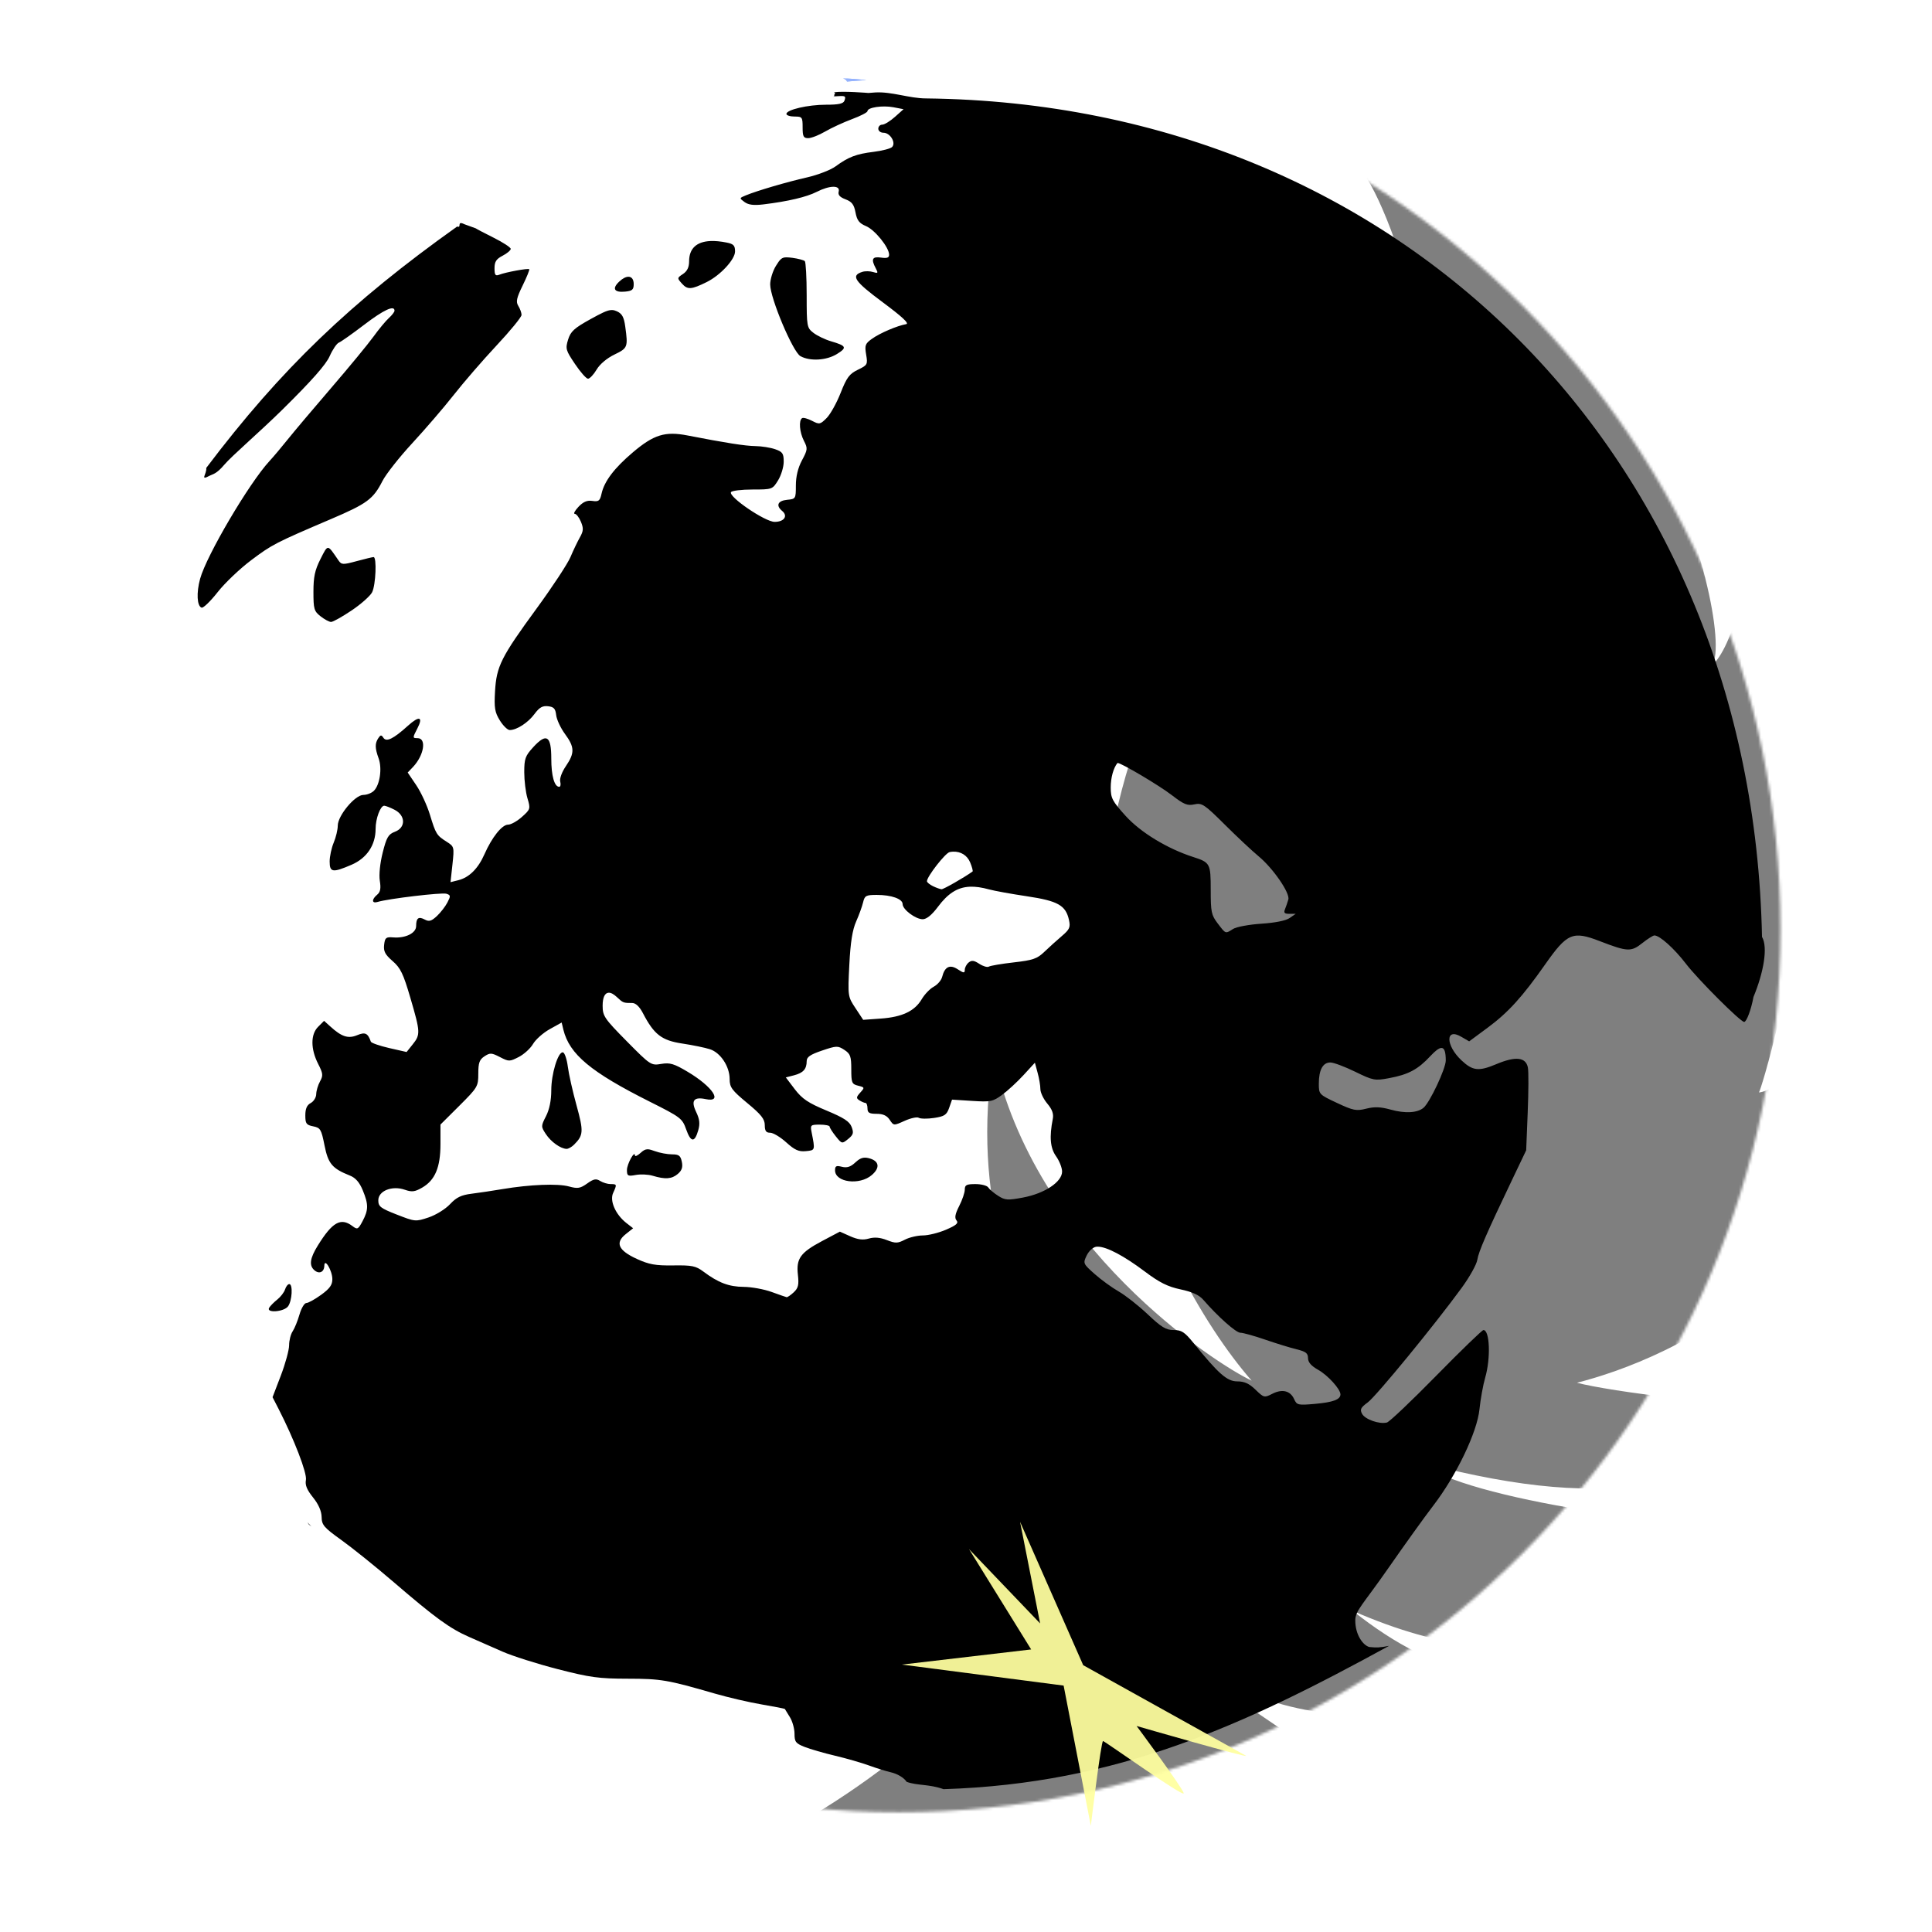 <?xml version="1.0" encoding="UTF-8" standalone="no"?>
<!-- Created with Inkscape (http://www.inkscape.org/) -->
<svg xmlns:dc="http://purl.org/dc/elements/1.1/" xmlns:cc="http://creativecommons.org/ns#" xmlns:rdf="http://www.w3.org/1999/02/22-rdf-syntax-ns#" xmlns:svg="http://www.w3.org/2000/svg" xmlns="http://www.w3.org/2000/svg" xmlns:xlink="http://www.w3.org/1999/xlink" xmlns:sodipodi="http://sodipodi.sourceforge.net/DTD/sodipodi-0.dtd" xmlns:inkscape="http://www.inkscape.org/namespaces/inkscape" width="700" height="700" id="svg2812" sodipodi:version="0.32" inkscape:version="0.46+devel 22040" version="1.0" sodipodi:docname="KompoZer_Logo_1l.svg" inkscape:output_extension="org.inkscape.output.svg.inkscape" style="display: inline;" inkscape:export-filename="E:\Sites\ikilote.net\Galeries\Autres\Divers\KompoZer_Logo_1l.png" inkscape:export-xdpi="45" inkscape:export-ydpi="45">
  <defs id="defs2814">
    <linearGradient id="linearGradient3746">
      <stop style="stop-color: rgb(44, 50, 168); stop-opacity: 0;" offset="0" id="stop3748"/>
      <stop id="stop3750" offset="0.825" style="stop-color: rgb(30, 27, 97); stop-opacity: 0.725;"/>
      <stop style="stop-color: rgb(11, 6, 25); stop-opacity: 0.413;" offset="1" id="stop3752"/>
    </linearGradient>
    <linearGradient id="linearGradient4282">
      <stop id="stop4284" offset="0" style="stop-color: rgb(186, 205, 254); stop-opacity: 1;"/>
      <stop style="stop-color: rgb(52, 94, 197); stop-opacity: 1;" offset="0.333" id="stop4286"/>
      <stop style="stop-color: rgb(0, 0, 0); stop-opacity: 1;" offset="0.823" id="stop4288"/>
      <stop id="stop4290" offset="1" style="stop-color: rgb(4, 16, 44); stop-opacity: 1;"/>
    </linearGradient>
    <linearGradient id="linearGradient3974">
      <stop style="stop-color: rgb(255, 153, 51); stop-opacity: 1;" offset="0" id="stop3976"/>
      <stop id="stop3978" offset="0.924" style="stop-color: rgb(255, 153, 51); stop-opacity: 1;"/>
      <stop style="stop-color: rgb(98, 15, 15); stop-opacity: 1;" offset="0.971" id="stop3980"/>
      <stop style="stop-color: rgb(53, 10, 0); stop-opacity: 1;" offset="1" id="stop3982"/>
    </linearGradient>
    <linearGradient id="linearGradient3943">
      <stop style="stop-color: rgb(255, 246, 214); stop-opacity: 1;" offset="0" id="stop3945"/>
      <stop id="stop3952" offset="0.325" style="stop-color: rgb(251, 234, 4); stop-opacity: 1;"/>
      <stop style="stop-color: rgb(251, 205, 21); stop-opacity: 1;" offset="0.601" id="stop3954"/>
      <stop id="stop3760" offset="0.823" style="stop-color: rgb(188, 155, 10); stop-opacity: 1;"/>
      <stop style="stop-color: rgb(148, 122, 5); stop-opacity: 1;" offset="0.939" id="stop3762"/>
      <stop style="stop-color: rgb(114, 95, 0); stop-opacity: 1;" offset="1" id="stop3947"/>
    </linearGradient>
    <linearGradient id="linearGradient3714">
      <stop id="stop3716" offset="0" style="stop-color: rgb(44, 50, 168); stop-opacity: 0;"/>
      <stop style="stop-color: rgb(51, 45, 163); stop-opacity: 0.724;" offset="0.538" id="stop3744"/>
      <stop id="stop3718" offset="1" style="stop-color: rgb(23, 13, 54); stop-opacity: 0.804;"/>
    </linearGradient>
    <linearGradient gradientTransform="translate(-998.904, 45.798)" y2="369.844" x2="3310.201" y1="193.068" x1="3031.766" gradientUnits="userSpaceOnUse" id="linearGradient3725" xlink:href="#linearGradient3714" inkscape:collect="always"/>
    <linearGradient id="linearGradient3595">
      <stop id="stop3597" offset="0" style="stop-color: rgb(99, 34, 15); stop-opacity: 1;"/>
      <stop style="stop-color: rgb(113, 17, 7); stop-opacity: 1;" offset="0.5" id="stop3603"/>
      <stop id="stop3605" offset="0.95" style="stop-color: rgb(99, 34, 15); stop-opacity: 1;"/>
      <stop id="stop3599" offset="1" style="stop-color: rgb(43, 32, 20); stop-opacity: 1;"/>
    </linearGradient>
    <radialGradient gradientUnits="userSpaceOnUse" gradientTransform="matrix(1.924, 1.186, -1.477, 2.395, -3092.77, -3644.69)" r="196.681" fy="291.096" fx="2692.633" cy="291.096" cx="2692.633" id="radialGradient3601" xlink:href="#linearGradient3595" inkscape:collect="always"/>
    <linearGradient id="linearGradient3925" inkscape:collect="always">
      <stop id="stop3927" offset="0" style="stop-color: rgb(58, 50, 4); stop-opacity: 1;"/>
      <stop id="stop3929" offset="1" style="stop-color: rgb(170, 143, 0); stop-opacity: 1;"/>
    </linearGradient>
    <radialGradient r="70.12" fy="554.653" fx="661.418" cy="554.653" cx="661.418" gradientTransform="matrix(2.854, -0.436, 1.294, 8.457, -522.329, -1748.81)" gradientUnits="userSpaceOnUse" id="radialGradient3593" xlink:href="#linearGradient3925" inkscape:collect="always"/>
    <clipPath id="clipPath3695" clipPathUnits="userSpaceOnUse">
      <path sodipodi:type="arc" style="fill: url(#radialGradient3699) rgb(0, 0, 0); fill-opacity: 1; stroke: none;" id="path3697" sodipodi:cx="114.28571" sodipodi:cy="-116.20924" sodipodi:rx="300" sodipodi:ry="300" d="m 414.286,-116.209 a 300,300 0 1 1 -600,0 300,300 0 1 1 600,0 z" transform="matrix(1.065, 0, 0, 1.066, 2765.14, 512.271)"/>
    </clipPath>
    <clipPath id="clipPath3957" clipPathUnits="userSpaceOnUse">
      <path sodipodi:type="arc" style="fill: url(#radialGradient3961) rgb(0, 0, 0); fill-opacity: 1; stroke: none;" id="path3959" sodipodi:cx="114.28571" sodipodi:cy="-116.20924" sodipodi:rx="300" sodipodi:ry="300" d="m 414.286,-116.209 a 300,300 0 1 1 -600,0 300,300 0 1 1 600,0 z" transform="matrix(0.595, 0, 0, 0.943, 2355.01, 735.995)"/>
    </clipPath>
    <linearGradient id="linearGradient3947" inkscape:collect="always">
      <stop id="stop3949" offset="0" style="stop-color: rgb(225, 229, 238); stop-opacity: 1;"/>
      <stop id="stop3951" offset="1" style="stop-color: rgb(20, 229, 229); stop-opacity: 0;"/>
    </linearGradient>
    <linearGradient gradientUnits="userSpaceOnUse" y2="757.06" x2="2417.019" y1="907.402" x1="2417.019" id="linearGradient3953" xlink:href="#linearGradient3947" inkscape:collect="always"/>
    <linearGradient id="linearGradient3623">
      <stop id="stop3625" offset="0" style="stop-color: rgb(255, 255, 255); stop-opacity: 1;"/>
      <stop style="stop-color: rgb(255, 255, 255); stop-opacity: 0.498;" offset="0.659" id="stop3631"/>
      <stop id="stop3627" offset="1" style="stop-color: rgb(255, 255, 255); stop-opacity: 0;"/>
    </linearGradient>
    <linearGradient gradientUnits="userSpaceOnUse" y2="30.626" x2="114.286" y1="-416.209" x1="114.286" id="linearGradient3629" xlink:href="#linearGradient3623" inkscape:collect="always"/>
    <linearGradient id="linearGradient4094">
      <stop id="stop4096" offset="0" style="stop-color: rgb(128, 252, 126); stop-opacity: 0;"/>
      <stop id="stop4098" offset="1" style="stop-color: rgb(50, 55, 145); stop-opacity: 0.699;"/>
    </linearGradient>
    <linearGradient gradientUnits="userSpaceOnUse" y2="486.834" x2="2643.031" y1="48.469" x1="2643.031" id="linearGradient4100" xlink:href="#linearGradient4094" inkscape:collect="always"/>
    <linearGradient id="linearGradient3473">
      <stop id="stop3475" offset="0" style="stop-color: rgb(213, 206, 206); stop-opacity: 1;"/>
      <stop style="stop-color: rgb(148, 178, 253); stop-opacity: 1;" offset="0.337" id="stop3481"/>
      <stop id="stop3483" offset="0.867" style="stop-color: rgb(68, 68, 112); stop-opacity: 1;"/>
      <stop id="stop3477" offset="1" style="stop-color: rgb(52, 70, 113); stop-opacity: 1;"/>
    </linearGradient>
    <radialGradient gradientUnits="userSpaceOnUse" gradientTransform="matrix(0.888, 1.538, -1.656, 0.956, -154.505, -3907.79)" r="290.58" fy="236.38" fx="2540.582" cy="236.38" cx="2540.582" id="radialGradient3479" xlink:href="#linearGradient3473" inkscape:collect="always"/>
    <linearGradient id="linearGradient3463">
      <stop style="stop-color: rgb(186, 205, 254); stop-opacity: 1;" offset="0" id="stop3465"/>
      <stop id="stop3471" offset="0.249" style="stop-color: rgb(52, 94, 197); stop-opacity: 1;"/>
      <stop id="stop3467" offset="0.831" style="stop-color: rgb(5, 5, 96); stop-opacity: 1;"/>
      <stop style="stop-color: rgb(11, 46, 131); stop-opacity: 1;" offset="1" id="stop3469"/>
    </linearGradient>
    <radialGradient r="300" fy="-286.377" fx="-15.766" cy="-286.377" cx="-15.766" gradientTransform="matrix(0.865, 1.498, -1.5, 0.865, -431.56, -14.985)" gradientUnits="userSpaceOnUse" id="radialGradient3727" xlink:href="#linearGradient3463" inkscape:collect="always"/>
    <inkscape:perspective sodipodi:type="inkscape:persp3d" inkscape:vp_x="0 : 526.18109 : 1" inkscape:vp_y="0 : 1000 : 0" inkscape:vp_z="744.09448 : 526.18109 : 1" inkscape:persp3d-origin="372.04724 : 350.78739 : 1" id="perspective2820"/>
    <linearGradient inkscape:collect="always" xlink:href="#linearGradient3714" id="linearGradient3781" gradientUnits="userSpaceOnUse" gradientTransform="translate(-2484.34, 2.238)" x1="3031.766" y1="193.068" x2="3310.201" y2="369.844"/>
    <radialGradient inkscape:collect="always" xlink:href="#linearGradient3595" id="radialGradient3784" gradientUnits="userSpaceOnUse" gradientTransform="matrix(1.924, 1.186, -1.477, 2.395, -4578.2, -3688.26)" cx="2692.633" cy="291.096" fx="2692.633" fy="291.096" r="196.681"/>
    <radialGradient inkscape:collect="always" xlink:href="#linearGradient3925" id="radialGradient3787" gradientUnits="userSpaceOnUse" gradientTransform="matrix(2.854, -0.436, 1.294, 8.457, -2007.77, -1792.37)" cx="661.418" cy="554.653" fx="661.418" fy="554.653" r="70.12"/>
    <radialGradient inkscape:collect="always" xlink:href="#linearGradient3473" id="radialGradient3795" gradientUnits="userSpaceOnUse" gradientTransform="matrix(0.888, 1.538, -1.656, 0.956, -1639.94, -3951.35)" cx="2540.582" cy="236.38" fx="2540.582" fy="236.38" r="290.58"/>
    <radialGradient inkscape:collect="always" xlink:href="#linearGradient4282" id="radialGradient3842" gradientUnits="userSpaceOnUse" gradientTransform="matrix(0.917, 1.567, -1.495, 0.873, -429.391, -11.558)" cx="-15.766" cy="-286.377" fx="-15.766" fy="-286.377" r="300"/>
    <linearGradient inkscape:collect="always" xlink:href="#linearGradient3947" id="linearGradient3850" gradientUnits="userSpaceOnUse" x1="2417.019" y1="907.402" x2="2417.019" y2="757.06"/>
    <inkscape:perspective id="perspective2980" inkscape:persp3d-origin="0.5 : 0.33333333 : 1" inkscape:vp_z="1 : 0.5 : 1" inkscape:vp_y="0 : 1000 : 0" inkscape:vp_x="0 : 0.5 : 1" sodipodi:type="inkscape:persp3d"/>
    <linearGradient inkscape:collect="always" xlink:href="#linearGradient4094-7" id="linearGradient3846-1" gradientUnits="userSpaceOnUse" x1="2643.031" y1="48.469" x2="2643.031" y2="486.834"/>
    <linearGradient id="linearGradient4094-7">
      <stop id="stop4096-4" offset="0" style="stop-color: rgb(243, 255, 201); stop-opacity: 0.919;"/>
      <stop id="stop4098-0" offset="1" style="stop-color: rgb(255, 255, 255); stop-opacity: 0;"/>
    </linearGradient>
    <linearGradient y2="486.834" x2="2643.031" y1="54.688" x1="2593.534" gradientUnits="userSpaceOnUse" id="linearGradient2989" xlink:href="#linearGradient4094-7" inkscape:collect="always"/>
    <inkscape:perspective id="perspective3018" inkscape:persp3d-origin="0.5 : 0.33333333 : 1" inkscape:vp_z="1 : 0.5 : 1" inkscape:vp_y="0 : 1000 : 0" inkscape:vp_x="0 : 0.5 : 1" sodipodi:type="inkscape:persp3d"/>
    <radialGradient inkscape:collect="always" xlink:href="#linearGradient3473-4" id="radialGradient3844-9" gradientUnits="userSpaceOnUse" gradientTransform="matrix(0.888, 1.538, -1.656, 0.956, -1639.94, -3951.35)" cx="2540.582" cy="236.38" fx="2540.582" fy="236.38" r="290.58"/>
    <linearGradient id="linearGradient3473-4">
      <stop id="stop3475-8" offset="0" style="stop-color: rgb(214, 244, 251); stop-opacity: 1;"/>
      <stop style="stop-color: rgb(148, 178, 253); stop-opacity: 1;" offset="0.337" id="stop3481-8"/>
      <stop id="stop3483-2" offset="0.867" style="stop-color: rgb(68, 68, 112); stop-opacity: 1;"/>
      <stop id="stop3477-4" offset="1" style="stop-color: rgb(52, 70, 113); stop-opacity: 1;"/>
    </linearGradient>
    <radialGradient r="290.58" fy="236.38" fx="2540.582" cy="236.38" cx="2540.582" gradientTransform="matrix(0.888, 1.538, -1.656, 0.956, -1671.37, -3955.14)" gradientUnits="userSpaceOnUse" id="radialGradient3029" xlink:href="#linearGradient3473-4" inkscape:collect="always"/>
    <inkscape:perspective id="perspective3062" inkscape:persp3d-origin="0.5 : 0.33333333 : 1" inkscape:vp_z="1 : 0.5 : 1" inkscape:vp_y="0 : 1000 : 0" inkscape:vp_x="0 : 0.5 : 1" sodipodi:type="inkscape:persp3d"/>
    <inkscape:perspective id="perspective3105" inkscape:persp3d-origin="0.5 : 0.33333333 : 1" inkscape:vp_z="1 : 0.5 : 1" inkscape:vp_y="0 : 1000 : 0" inkscape:vp_x="0 : 0.5 : 1" sodipodi:type="inkscape:persp3d"/>
    <linearGradient inkscape:collect="always" xlink:href="#linearGradient3947-5" id="linearGradient3850-5" gradientUnits="userSpaceOnUse" x1="2417.019" y1="907.402" x2="2417.019" y2="757.06"/>
    <linearGradient id="linearGradient3947-5">
      <stop id="stop3949-1" offset="0" style="stop-color: rgb(255, 153, 51); stop-opacity: 1;"/>
      <stop style="stop-color: rgb(255, 153, 51); stop-opacity: 1;" offset="0.908" id="stop3970"/>
      <stop id="stop3972" offset="0.956" style="stop-color: rgb(160, 18, 18); stop-opacity: 1;"/>
      <stop id="stop3951-7" offset="1" style="stop-color: rgb(82, 18, 3); stop-opacity: 1;"/>
    </linearGradient>
    <clipPath id="clipPath3957-1" clipPathUnits="userSpaceOnUse">
      <path sodipodi:type="arc" style="fill: url(#radialGradient3961) rgb(0, 0, 0); fill-opacity: 1; stroke: none;" id="path3959-1" sodipodi:cx="114.28571" sodipodi:cy="-116.20924" sodipodi:rx="300" sodipodi:ry="300" d="m 414.286,-116.209 a 300,300 0 1 1 -600,0 300,300 0 1 1 600,0 z" transform="matrix(0.595, 0, 0, 0.943, 2355.01, 735.995)"/>
    </clipPath>
    <filter color-interpolation-filters="sRGB" height="2.487" y="-0.743" width="2.487" x="-0.743" id="filter3943-5" inkscape:collect="always">
      <feGaussianBlur id="feGaussianBlur3945-2" stdDeviation="33.625" inkscape:collect="always"/>
    </filter>
    <inkscape:perspective id="perspective3156" inkscape:persp3d-origin="0.5 : 0.33333333 : 1" inkscape:vp_z="1 : 0.5 : 1" inkscape:vp_y="0 : 1000 : 0" inkscape:vp_x="0 : 0.5 : 1" sodipodi:type="inkscape:persp3d"/>
    <radialGradient inkscape:collect="always" xlink:href="#linearGradient3974" id="radialGradient3968" cx="279.102" cy="467.596" fx="273.837" fy="461.119" r="196" gradientTransform="matrix(1.177, 0.837, -1.271, 1.955, 516.399, -794.326)" gradientUnits="userSpaceOnUse"/>
    <inkscape:perspective id="perspective3996" inkscape:persp3d-origin="0.5 : 0.33333333 : 1" inkscape:vp_z="1 : 0.5 : 1" inkscape:vp_y="0 : 1000 : 0" inkscape:vp_x="0 : 0.5 : 1" sodipodi:type="inkscape:persp3d"/>
    <radialGradient inkscape:collect="always" xlink:href="#linearGradient3974-2" id="radialGradient3968-6" cx="275.964" cy="468.528" fx="270.699" fy="462.052" r="196" gradientTransform="matrix(1.08, 0.945, -1.796, 2.051, 776.966, -867.321)" gradientUnits="userSpaceOnUse"/>
    <linearGradient id="linearGradient3974-2">
      <stop style="stop-color: rgb(255, 153, 51); stop-opacity: 1;" offset="0" id="stop3976-4"/>
      <stop id="stop3978-5" offset="0.904" style="stop-color: rgb(255, 153, 51); stop-opacity: 1;"/>
      <stop style="stop-color: rgb(160, 18, 18); stop-opacity: 1;" offset="0.972" id="stop3980-8"/>
      <stop style="stop-color: rgb(82, 18, 3); stop-opacity: 1;" offset="1" id="stop3982-8"/>
    </linearGradient>
    <inkscape:perspective id="perspective4143" inkscape:persp3d-origin="0.5 : 0.33333333 : 1" inkscape:vp_z="1 : 0.5 : 1" inkscape:vp_y="0 : 1000 : 0" inkscape:vp_x="0 : 0.5 : 1" sodipodi:type="inkscape:persp3d"/>
    <linearGradient id="linearGradient3463-1">
      <stop style="stop-color: rgb(148, 178, 253); stop-opacity: 1;" offset="0" id="stop3465-4"/>
      <stop id="stop3471-9" offset="0.249" style="stop-color: rgb(52, 94, 197); stop-opacity: 1;"/>
      <stop id="stop3467-8" offset="0.831" style="stop-color: rgb(5, 5, 96); stop-opacity: 1;"/>
      <stop style="stop-color: rgb(11, 46, 131); stop-opacity: 1;" offset="1" id="stop3469-2"/>
    </linearGradient>
    <mask maskUnits="userSpaceOnUse" id="mask4229">
      <rect style="fill: rgb(0, 0, 0); fill-opacity: 1; stroke: rgb(0, 0, 0); stroke-opacity: 1;" id="rect4231" width="90.51" height="105.359" x="671.044" y="26.834"/>
    </mask>
    <mask maskUnits="userSpaceOnUse" id="mask4241">
      <g transform="translate(-31.429, -3.791)" id="g4243" style="fill: rgb(255, 255, 255); display: inline;">
        <path id="path4245" d="m 414.286,-116.209 c 0,165.685 -134.315,300 -300,300 -165.685,0 -300,-134.315 -300,-300 0,-165.685 134.315,-300 300,-300 165.685,0 300,134.315 300,300 z" style="fill: rgb(255, 255, 255); fill-opacity: 1; stroke: none;" transform="matrix(1.065, 0, 0, 1.066, 243.795, 468.711)"/>
        <path style="fill: rgb(255, 255, 255); fill-opacity: 1; stroke: none;" d="m 338.311,33.333 c 2.335,-0.214 4.682,-0.369 7.031,-0.531 -2.97,-0.307 -6.372,-0.612 -8.469,-0.562 0.831,0.176 1.262,0.563 1.437,1.094 z" id="path4247"/>
      </g>
    </mask>
    <radialGradient inkscape:collect="always" xlink:href="#linearGradient3943" id="radialGradient4276" gradientUnits="userSpaceOnUse" gradientTransform="matrix(1.714, 0.362, -0.453, 3.818, -86.194, -1177.98)" cx="339.7" cy="345.816" fx="357.259" fy="344.566" r="193.536"/>
    <radialGradient inkscape:collect="always" xlink:href="#linearGradient4094-7" id="radialGradient4280" cx="2417.019" cy="886.038" fx="2417.019" fy="886.038" r="178.62" gradientTransform="matrix(0.633, 4.01805e-08, 0, 0.621, 887.452, 302.33)" gradientUnits="userSpaceOnUse"/>
    <filter inkscape:collect="always" id="filter4308" x="-0.215" width="1.43" y="-0.153" height="1.307" color-interpolation-filters="sRGB">
      <feGaussianBlur inkscape:collect="always" stdDeviation="37.799" id="feGaussianBlur4310"/>
    </filter>
    <radialGradient inkscape:collect="always" xlink:href="#linearGradient3746" id="radialGradient3742" gradientUnits="userSpaceOnUse" gradientTransform="matrix(0.976, 0.311, -0.437, 1.371, -139.764, 57.799)" cx="-4.653" cy="-193.895" fx="-4.653" fy="-193.895" r="300"/>
    <radialGradient inkscape:collect="always" xlink:href="#linearGradient4094" id="radialGradient3758" gradientUnits="userSpaceOnUse" gradientTransform="matrix(1.646, 0.049, -0.057, 1.911, -4036.06, -418.341)" cx="2531.002" cy="282.449" fx="2531.002" fy="282.449" r="290.58"/>
  </defs>
  <sodipodi:namedview id="base" pagecolor="#ffffff" bordercolor="#666666" borderopacity="1.0" inkscape:pageopacity="0.0" inkscape:pageshadow="2" inkscape:zoom="0.33349609" inkscape:cx="-379.54222" inkscape:cy="451.99754" inkscape:document-units="px" inkscape:current-layer="g2968" showgrid="false" inkscape:window-width="1280" inkscape:window-height="912" inkscape:window-x="-4" inkscape:window-y="14" inkscape:window-maximized="1" inkscape:snap-grids="false" inkscape:snap-to-guides="false"/>
  <g inkscape:label="Océans" inkscape:groupmode="layer" id="layer1" transform="translate(-34.286, -3.791)" style="display: inline;" sodipodi:insensitive="true">
    <g id="g3810" transform="translate(2.857)">
      <path sodipodi:type="arc" style="fill: url(#radialGradient3842) rgb(0, 0, 0); fill-opacity: 1; stroke: none;" id="path2649" sodipodi:cx="114.28571" sodipodi:cy="-116.20924" sodipodi:rx="300" sodipodi:ry="300" d="m 414.286,-116.209 c 0,165.685 -134.315,300 -300,300 -165.685,0 -300,-134.315 -300,-300 0,-165.685 134.315,-300 300,-300 165.685,0 300,134.315 300,300 z" transform="matrix(1.065, 0, 0, 1.066, 243.795, 468.711)"/>
      <path id="path3965" d="m 338.311,33.333 c 2.335,-0.214 4.682,-0.369 7.031,-0.531 -2.97,-0.307 -6.372,-0.612 -8.469,-0.562 0.831,0.176 1.262,0.563 1.437,1.094 z" style="fill: rgb(148, 178, 253); fill-opacity: 1; stroke: none;"/>
    </g>
  </g>
  <g style="display: inline;" transform="translate(-34.286, -3.791)" id="g2962" inkscape:groupmode="layer" inkscape:label="Ocean - noir" sodipodi:insensitive="true">
    <g transform="translate(2.857)" id="g2964">
      <path transform="matrix(1.065, 0, 0, 1.066, 243.795, 468.711)" d="m 414.286,-116.209 c 0,165.685 -134.315,300 -300,300 -165.685,0 -300,-134.315 -300,-300 0,-165.685 134.315,-300 300,-300 165.685,0 300,134.315 300,300 z" sodipodi:ry="300" sodipodi:rx="300" sodipodi:cy="-116.20924" sodipodi:cx="114.28571" id="path2966" style="fill: url(#radialGradient3742) rgb(0, 0, 0); fill-opacity: 1; stroke: none;" sodipodi:type="arc"/>
      <path style="fill: rgb(148, 178, 253); fill-opacity: 1; stroke: none;" d="m 338.311,33.333 c 2.335,-0.214 4.682,-0.369 7.031,-0.531 -2.97,-0.307 -6.372,-0.612 -8.469,-0.562 0.831,0.176 1.262,0.563 1.437,1.094 z" id="path2968"/>
    </g>
  </g>
  <g inkscape:label="Continents - ombre" id="g2966" inkscape:groupmode="layer" style="display: inline;" sodipodi:insensitive="true">
    <path style="fill: rgb(0, 0, 0); fill-opacity: 1; stroke: none; display: inline;" d="m 335.574,35.658 c -6.098,0 -12.427,-2.516 -18.47,-2.16 l -2.461,0.188 c 0,10e-5 -9.268,-0.772 -12.415,-0.247 0.767,0.749 0.03,0.376 0.042,1.073 0.071,0.873 -0.82,0.436 0.269,0.385 3.266,-0.153 4.202,-0.449 3.414,1.604 -0.413,1.076 -2.153,1.443 -6.64,1.438 -6.565,-0.006 -14.382,1.812 -14.382,3.336 10e-5,0.518 1.322,0.949 2.938,0.949 2.774,-1e-4 2.938,0.217 2.938,3.917 1e-4,3.309 0.305,3.917 2.02,3.917 1.116,-1e-4 3.87,-1.077 6.12,-2.387 2.25,-1.311 6.634,-3.346 9.731,-4.498 3.097,-1.152 5.63,-2.45 5.63,-2.907 1e-4,-1.341 5.404,-2.156 9.395,-1.408 l 3.672,0.704 -3.121,2.785 c -1.721,1.537 -3.791,2.815 -4.59,2.815 -0.799,-1e-4 -1.438,0.661 -1.438,1.469 10e-5,0.808 0.839,1.469 1.897,1.469 2.418,-1e-4 4.607,3.655 3.091,5.171 -0.578,0.578 -3.595,1.361 -6.702,1.744 -6.316,0.78 -9.059,1.824 -13.77,5.264 -1.774,1.294 -6.401,3.095 -10.282,3.978 -7.396,1.681 -18.07,4.815 -22.216,6.518 -2.396,0.984 -2.405,1.008 -0.489,2.418 1.404,1.033 3.327,1.286 6.854,0.857 8.951,-1.089 15.605,-2.664 19.279,-4.529 4.761,-2.418 8.603,-2.478 7.987,-0.122 -0.319,1.221 0.406,2.033 2.479,2.815 2.289,0.864 3.077,1.895 3.611,4.743 0.538,2.869 1.332,3.929 3.795,4.957 3.219,1.345 8.385,7.732 8.385,10.374 10e-5,1.1 -0.771,1.359 -2.938,1.04 -3.177,-0.466 -3.683,0.55 -1.897,3.886 0.94,1.757 0.827,1.92 -0.979,1.347 -1.123,-0.357 -2.859,-0.388 -3.886,-0.061 -4.256,1.351 -2.935,3.348 7.344,10.986 7.088,5.266 9.759,7.747 8.538,7.956 -3.189,0.546 -9.458,3.217 -12.332,5.263 -2.523,1.796 -2.742,2.386 -2.173,5.753 0.608,3.597 0.482,3.825 -2.999,5.508 -3.071,1.484 -4.04,2.783 -6.243,8.385 -1.435,3.649 -3.726,7.765 -5.08,9.119 -2.321,2.321 -2.616,2.384 -5.263,1.01 -1.544,-0.801 -3.168,-1.253 -3.611,-0.979 -1.29,0.797 -0.943,5.136 0.673,8.262 1.388,2.685 1.338,3.159 -0.735,7.038 -1.462,2.738 -2.203,5.871 -2.203,9.088 1e-4,4.808 -0.057,4.901 -3.182,5.202 -3.381,0.326 -4.151,2.067 -1.775,4.039 2.195,1.821 0.692,3.964 -2.754,3.948 -3.464,-0.017 -16.811,-9.12 -15.79,-10.771 0.324,-0.524 3.84,-0.949 7.803,-0.949 7.126,0 7.226,-0.044 9.242,-3.305 1.121,-1.814 2.05,-4.859 2.05,-6.763 10e-5,-3.002 -0.416,-3.597 -3.091,-4.529 -1.696,-0.591 -4.891,-1.104 -7.099,-1.132 -3.777,-0.049 -10.771,-1.155 -24.664,-3.856 -8.116,-1.578 -12.222,-0.304 -19.768,6.09 -6.797,5.759 -10.396,10.528 -11.383,15.025 -0.57,2.597 -1.041,2.938 -3.336,2.601 -1.914,-0.281 -3.31,0.324 -5.019,2.142 -1.304,1.388 -1.914,2.54 -1.347,2.54 0.567,0 1.579,1.295 2.234,2.876 0.986,2.381 0.921,3.347 -0.367,5.631 -0.855,1.516 -2.406,4.737 -3.427,7.161 -1.021,2.424 -6.532,10.796 -12.24,18.605 -12.903,17.654 -14.558,20.953 -15.086,30.05 -0.348,5.998 -0.077,7.58 1.744,10.527 1.179,1.907 2.79,3.489 3.58,3.489 2.554,0 6.663,-2.675 8.997,-5.845 1.736,-2.357 2.898,-3.015 4.896,-2.784 2.097,0.242 2.672,0.871 2.938,3.213 0.183,1.61 1.615,4.693 3.183,6.824 3.508,4.77 3.591,6.87 0.337,11.659 -1.46,2.149 -2.332,4.523 -2.05,5.6 0.27,1.031 0.102,1.897 -0.367,1.897 -1.758,0 -2.876,-3.996 -2.876,-10.252 1e-4,-8.259 -1.729,-9.357 -6.518,-4.131 -2.908,3.173 -3.275,4.181 -3.275,9.089 1e-4,3.042 0.518,7.304 1.163,9.456 1.137,3.793 1.061,4.007 -1.989,6.732 -1.73,1.546 -3.977,2.815 -5.019,2.815 -2.219,0 -5.857,4.555 -8.599,10.771 -2.288,5.186 -5.538,8.391 -9.456,9.364 l -2.815,0.704 0.704,-6.457 c 0.676,-6.309 0.628,-6.445 -2.081,-8.171 -3.659,-2.33 -3.942,-2.77 -6.09,-9.823 -1.014,-3.328 -3.219,-8.118 -4.927,-10.649 l -3.122,-4.62 1.958,-2.05 c 3.982,-4.252 4.943,-10.404 1.622,-10.404 -1.839,0 -1.853,-0.095 -0.092,-3.489 2.222,-4.283 0.736,-4.746 -3.366,-1.04 -5.324,4.81 -7.857,6.048 -8.935,4.376 -0.707,-1.097 -1.038,-1.063 -1.836,0.153 -1.263,1.925 -1.237,3.585 0.122,7.344 1.311,3.625 0.445,9.561 -1.714,11.72 -0.825,0.825 -2.553,1.499 -3.825,1.499 -3.029,0 -9.272,7.507 -9.272,11.139 10e-5,1.443 -0.661,4.217 -1.469,6.151 -0.808,1.933 -1.469,5.005 -1.469,6.824 1e-4,3.986 1.076,4.14 7.926,1.193 5.532,-2.38 8.721,-7.121 8.721,-13.005 1e-4,-3.721 1.73,-8.384 3.121,-8.384 0.479,0 2.175,0.647 3.764,1.469 4.015,2.076 4.089,6.459 0.122,7.956 -2.383,0.899 -3.037,1.983 -4.437,7.558 -0.971,3.867 -1.393,8.012 -1.04,10.221 0.44,2.75 0.207,4.059 -0.949,5.019 -2.08,1.727 -1.989,3.298 0.153,2.632 3.744,-1.164 23.262,-3.491 24.909,-2.968 1.578,0.501 1.598,0.818 0.367,3.183 -0.752,1.446 -2.448,3.638 -3.795,4.896 -1.964,1.834 -2.835,2.11 -4.376,1.285 -2.285,-1.223 -3.152,-0.584 -3.152,2.356 1e-4,2.557 -3.877,4.461 -8.323,4.101 -2.599,-0.211 -2.98,0.105 -3.274,2.693 -0.265,2.338 0.336,3.516 3.06,5.875 2.879,2.493 3.885,4.584 6.457,13.373 3.631,12.408 3.678,13.267 0.826,16.83 l -2.203,2.754 -6.334,-1.438 c -3.478,-0.803 -6.452,-1.847 -6.61,-2.295 -1.103,-3.128 -2.056,-3.57 -4.988,-2.356 -3.253,1.348 -5.614,0.568 -9.731,-3.183 l -2.234,-2.02 -2.172,2.173 c -2.74,2.74 -2.727,8.03 0.03,13.434 1.76,3.449 1.855,4.199 0.673,6.334 -0.738,1.333 -1.358,3.428 -1.377,4.621 -0.019,1.193 -0.912,2.637 -1.989,3.213 -1.384,0.741 -1.958,2.053 -1.958,4.468 1e-4,2.991 0.349,3.479 2.846,3.978 2.621,0.524 2.945,1.069 4.101,6.885 1.325,6.664 2.778,8.395 9.211,10.955 2.041,0.812 3.461,2.439 4.651,5.325 2.117,5.129 2.087,7.147 -0.092,11.231 -1.582,2.967 -1.857,3.093 -3.641,1.744 -4.221,-3.191 -7.276,-1.46 -12.546,7.038 -2.897,4.671 -3.25,7.295 -1.163,9.027 1.711,1.42 3.476,0.575 3.519,-1.714 0.056,-2.993 2.907,1.808 2.907,4.896 1e-4,2.093 -0.971,3.417 -4.07,5.661 -2.235,1.619 -4.65,2.968 -5.355,2.968 -0.705,-10e-5 -1.819,1.873 -2.479,4.162 -0.659,2.289 -1.77,5.027 -2.478,6.09 -0.708,1.062 -1.285,3.33 -1.285,5.049 1e-4,1.719 -1.352,6.672 -2.999,10.986 l -2.999,7.834 2.173,4.223 c 5.671,11.074 10.379,23.336 9.915,25.766 -0.356,1.865 0.365,3.583 2.601,6.365 1.995,2.482 3.058,4.958 3.091,7.069 0.044,2.879 0.835,3.807 7.099,8.293 3.878,2.776 12.395,9.607 18.912,15.209 15.238,13.097 20.404,16.859 27.449,19.952 3.155,1.385 8.617,3.78 12.118,5.325 3.501,1.545 12.426,4.39 19.86,6.304 11.844,3.049 14.995,3.475 25.46,3.489 12.078,0.015 14.399,0.418 31.549,5.386 4.847,1.404 12.495,3.183 17.014,3.947 4.519,0.764 8.298,1.504 8.385,1.652 0.087,0.148 0.891,1.475 1.805,2.938 0.914,1.462 1.683,4.152 1.683,5.998 1e-4,2.967 0.425,3.522 3.672,4.804 2.02,0.797 6.977,2.229 11.017,3.182 4.039,0.953 9.547,2.538 12.24,3.519 2.693,0.981 6.218,2.087 7.834,2.448 2.548,0.569 4.847,1.983 5.845,3.458 0.004,0.006 -0.004,0.025 0,0.031 3.886,1.422 8.059,0.767 13.393,2.668 62.99,-2.004 108.749,-23.076 161.421,-51.931 -3.481,0.671 -4.333,0.683 -7.151,0.423 -2.246,-0.582 -5.109,-4.397 -5.095,-9.642 0.01,-3.611 2.745,-5.658 12.041,-19.031 5.803,-8.348 13.085,-18.483 16.188,-22.522 8.399,-10.935 15.917,-26.596 16.769,-34.946 0.375,-3.675 1.312,-8.85 2.081,-11.506 2.034,-7.026 1.655,-17.198 -0.643,-17.198 -0.46,-10e-5 -8.151,7.426 -17.075,16.524 -8.925,9.099 -16.982,16.75 -17.901,16.983 -2.748,0.697 -7.909,-1.119 -8.997,-3.152 -0.847,-1.582 -0.504,-2.261 2.05,-4.131 3.066,-2.244 24.452,-28.336 34.09,-41.587 2.816,-3.871 5.341,-8.397 5.6,-10.037 0.478,-3.034 3.368,-9.668 12.577,-28.948 l 5.141,-10.772 0.551,-13.709 c 0.31,-7.54 0.351,-14.882 0.061,-16.31 -0.758,-3.739 -4.471,-4.128 -11.445,-1.193 -6.355,2.675 -8.539,2.432 -12.577,-1.346 -5.842,-5.466 -5.911,-12.006 -0.092,-8.568 l 2.846,1.652 6.793,-5.019 c 7.382,-5.477 12.465,-11.08 20.717,-22.828 8.017,-11.414 9.999,-12.26 19.86,-8.446 9.958,3.852 11.313,3.903 15.3,0.734 1.962,-1.559 3.951,-2.815 4.437,-2.815 1.933,0 7.184,4.713 11.475,10.312 4.354,5.682 19.717,21.023 21.054,21.023 0.872,0 2.562,-4.546 3.366,-9.027 3.67,-8.851 5.319,-17.994 3.096,-21.793 C 634.944,166.068 508.348,37.636 335.574,35.658 z M 165.63,82.075 c -38.592,27.474 -63.792,51.578 -90.904,87.471 0.279,2.15 -2.521,4.841 1.279,2.792 1.195,-0.612 2.375,-0.559 5.234,-3.925 2.859,-3.366 12.943,-11.956 21.216,-20.127 10.474,-10.342 15.635,-16.168 16.983,-19.218 1.066,-2.409 2.577,-4.636 3.336,-4.927 0.758,-0.291 4.874,-3.189 9.15,-6.457 7.11,-5.434 11.016,-7.243 11.016,-5.11 1e-4,0.455 -0.927,1.646 -2.05,2.662 -1.123,1.016 -3.646,4.06 -5.6,6.763 -1.954,2.702 -8.871,11.096 -15.362,18.636 -6.49,7.54 -13.551,15.915 -15.698,18.605 -2.147,2.691 -5.113,6.216 -6.61,7.834 -7.325,7.915 -22.81,34.185 -25.123,42.657 -1.382,5.061 -1.127,9.885 0.551,10.435 0.617,0.203 3.248,-2.355 5.845,-5.661 2.597,-3.306 8.054,-8.488 12.118,-11.537 7.57,-5.679 8.723,-6.286 28.918,-14.903 13.072,-5.578 15.307,-7.231 18.636,-13.77 1.263,-2.481 6.128,-8.65 10.802,-13.709 4.674,-5.059 11.425,-12.897 14.995,-17.443 3.569,-4.546 10.563,-12.642 15.545,-17.963 4.982,-5.32 9.058,-10.3 9.058,-11.078 1e-4,-0.778 -0.532,-2.233 -1.163,-3.244 -0.939,-1.504 -0.664,-2.858 1.56,-7.405 1.495,-3.055 2.578,-5.715 2.387,-5.906 -0.419,-0.419 -8.458,1.057 -10.863,1.989 -1.405,0.544 -1.714,0.117 -1.714,-2.356 10e-5,-2.362 0.638,-3.34 2.938,-4.529 1.616,-0.836 2.938,-1.962 2.938,-2.479 1e-4,-0.517 -2.754,-2.321 -6.12,-4.009 -3.366,-1.687 -6.327,-3.225 -6.549,-3.427 l -4.131,-1.5 c -2.964,-1.463 -0.797,1.548 -2.618,0.835 z m 91.788,5.254 c -5.057,0.223 -7.742,2.729 -7.742,7.344 2e-4,2.15 -0.686,3.577 -2.203,4.59 -2.179,1.455 -2.194,1.484 -0.337,3.55 1.988,2.211 3.377,2.122 8.905,-0.612 4.966,-2.456 10.282,-8.2 10.282,-11.108 1e-4,-2.147 -0.549,-2.711 -3.06,-3.213 -2.196,-0.439 -4.159,-0.625 -5.845,-0.551 z m 27.511,5.906 c -1.72,0.005 -2.331,0.722 -3.795,3.091 -1.158,1.874 -2.081,4.907 -2.081,6.732 10e-5,4.976 8.21,24.456 10.955,25.98 3.46,1.921 9.432,1.576 13.22,-0.765 3.772,-2.331 3.495,-2.97 -2.142,-4.621 -2.154,-0.631 -5.019,-2.015 -6.365,-3.06 -2.369,-1.839 -2.448,-2.27 -2.448,-13.617 1e-4,-6.449 -0.314,-12.004 -0.673,-12.363 -0.359,-0.36 -2.381,-0.909 -4.498,-1.193 -0.892,-0.12 -1.599,-0.185 -2.173,-0.184 z m -57.254,7.038 c -0.901,0.005 -2.041,0.565 -3.274,1.714 -2.764,2.575 -1.894,4.061 2.111,3.672 2.559,-0.248 3.091,-0.708 3.091,-2.723 1e-4,-1.772 -0.769,-2.669 -1.928,-2.663 z m -5.875,12.057 c -0.196,-0.007 -0.399,0.004 -0.612,0.031 -1.421,0.173 -3.35,1.123 -7.191,3.244 -5.976,3.299 -7.254,4.481 -8.171,7.466 -1.012,3.297 -0.815,3.877 2.509,8.813 1.963,2.915 4.072,5.325 4.713,5.325 0.64,-10e-5 2.056,-1.5 3.121,-3.305 1.161,-1.967 3.746,-4.135 6.457,-5.447 4.817,-2.332 4.939,-2.674 3.917,-10.129 -0.473,-3.453 -1.149,-4.682 -3.03,-5.539 -0.59,-0.269 -1.124,-0.437 -1.714,-0.459 z m -102.911,86.172 c -0.767,-0.055 -1.39,1.318 -2.785,4.07 -2.035,4.016 -2.54,6.462 -2.54,11.873 1e-4,6.197 0.225,6.998 2.571,8.844 1.419,1.116 3.139,2.05 3.825,2.05 0.687,0 4.028,-1.873 7.436,-4.162 3.409,-2.289 6.764,-5.263 7.436,-6.61 1.316,-2.638 1.73,-12.749 0.52,-12.73 -0.404,0.006 -3.158,0.668 -6.12,1.469 -4.987,1.347 -5.485,1.34 -6.579,-0.245 -2.072,-3.001 -2.996,-4.504 -3.764,-4.559 z m 286.057,77.94 c 1.286,-0.028 15.087,8.149 19.676,11.69 4.335,3.344 5.592,3.857 8.109,3.305 2.755,-0.605 3.633,-0.031 11.078,7.375 4.439,4.416 9.908,9.537 12.149,11.384 5.273,4.346 11.498,13.379 10.833,15.698 -0.278,0.971 -0.806,2.546 -1.194,3.489 -0.553,1.343 -0.228,1.714 1.561,1.714 l 2.295,0 -2.203,1.53 c -1.347,0.944 -5.282,1.725 -10.251,2.05 -4.437,0.29 -9.028,1.145 -10.221,1.897 -2.837,1.789 -2.618,1.881 -5.569,-1.989 -2.325,-3.048 -2.54,-4.178 -2.54,-12.118 10e-5,-9.632 -0.199,-9.976 -6.365,-11.965 -9.403,-3.033 -19.057,-8.909 -24.481,-14.902 -4.824,-5.331 -5.386,-6.438 -5.386,-10.282 1e-4,-3.484 0.959,-7.02 2.417,-8.844 0.015,-0.018 0.05,-0.03 0.092,-0.031 z m -59.641,32.131 c 2.793,-0.115 5.138,1.322 6.212,3.917 0.679,1.64 1.064,3.124 0.857,3.274 -2.948,2.133 -10.553,6.476 -11.231,6.426 -0.491,-0.036 -1.879,-0.517 -3.091,-1.102 -1.212,-0.584 -2.203,-1.408 -2.203,-1.806 10e-5,-1.685 6.679,-10.254 8.232,-10.557 0.415,-0.081 0.825,-0.137 1.224,-0.153 z m 6.059,12.7 c 2.064,-0.093 4.37,0.253 7.008,0.979 1.885,0.519 8.039,1.636 13.679,2.479 11.277,1.685 14.094,3.275 15.27,8.629 0.571,2.6 0.224,3.383 -2.632,5.814 -1.816,1.546 -4.678,4.13 -6.335,5.722 -2.59,2.49 -4.134,3.006 -11.047,3.795 -4.42,0.504 -8.481,1.193 -9.027,1.53 -0.546,0.337 -2.099,-0.119 -3.458,-1.01 -1.938,-1.27 -2.785,-1.373 -3.886,-0.459 -0.772,0.641 -1.377,1.828 -1.377,2.632 0,1.248 -0.394,1.222 -2.54,-0.184 -2.87,-1.88 -4.727,-0.966 -5.661,2.754 -0.307,1.226 -1.698,2.821 -3.06,3.55 -1.362,0.729 -3.307,2.769 -4.345,4.529 -2.542,4.308 -7.079,6.457 -14.78,7.008 l -6.426,0.459 -2.785,-4.223 c -2.781,-4.202 -2.809,-4.288 -2.234,-15.729 0.413,-8.218 1.135,-12.682 2.479,-15.698 1.034,-2.321 2.158,-5.435 2.509,-6.916 0.577,-2.435 1.048,-2.693 4.957,-2.693 5.316,0 9.364,1.44 9.364,3.335 1e-4,1.955 4.681,5.478 7.283,5.478 1.395,0 3.308,-1.554 5.508,-4.498 3.571,-4.779 6.995,-7.079 11.537,-7.283 z m -130.85,38.404 c 0.82,-0.042 1.823,0.486 2.999,1.591 2.231,2.096 2.358,2.142 5.569,2.142 1.248,0 2.629,1.307 3.856,3.672 4.027,7.763 6.805,9.893 14.29,11.016 3.77,0.566 8.248,1.495 9.976,2.05 3.845,1.235 7.161,6.224 7.161,10.833 1e-4,2.957 0.783,4.042 6.365,8.66 5.076,4.199 6.365,5.822 6.365,8.017 10e-5,2.099 0.468,2.754 1.959,2.754 1.075,-10e-5 3.688,1.567 5.814,3.488 3.079,2.782 4.523,3.43 7.099,3.183 3.417,-0.328 3.398,-0.243 2.081,-6.916 -0.501,-2.539 -0.337,-2.693 2.999,-2.693 1.946,-10e-5 3.547,0.33 3.55,0.734 0.003,0.404 1.01,1.989 2.234,3.519 2.199,2.748 2.255,2.741 4.468,0.949 1.886,-1.527 2.073,-2.224 1.255,-4.376 -0.751,-1.975 -2.824,-3.316 -9.119,-5.937 -6.597,-2.746 -8.781,-4.205 -11.445,-7.681 l -3.274,-4.315 2.968,-0.765 c 3.337,-0.865 4.59,-2.25 4.59,-5.141 1e-4,-1.487 1.305,-2.381 5.569,-3.825 5.247,-1.776 5.712,-1.796 8.079,-0.245 2.188,1.434 2.509,2.351 2.509,7.008 1e-4,4.91 0.188,5.392 2.479,5.967 2.401,0.603 2.421,0.679 0.765,2.509 -1.48,1.636 -1.506,2.037 -0.276,2.815 0.787,0.497 1.769,0.91 2.173,0.918 0.404,0.008 0.734,0.912 0.734,1.989 1e-4,1.572 0.65,1.958 3.305,1.958 2.331,0 3.727,0.642 4.743,2.173 1.437,2.165 1.454,2.154 5.416,0.367 2.188,-0.986 4.487,-1.487 5.11,-1.102 0.624,0.385 3.112,0.425 5.539,0.061 3.784,-0.567 4.585,-1.111 5.477,-3.672 l 1.04,-2.968 7.253,0.459 c 6.71,0.431 7.516,0.268 10.863,-2.173 1.992,-1.452 5.5,-4.682 7.773,-7.161 l 4.131,-4.498 0.979,3.611 c 0.553,1.989 1.007,4.668 1.01,5.937 0.003,1.269 1.136,3.631 2.509,5.263 1.774,2.108 2.346,3.72 1.989,5.539 -1.289,6.562 -0.934,10.568 1.193,13.556 1.185,1.663 2.173,4.144 2.173,5.539 10e-5,3.73 -6.293,7.92 -14.107,9.394 -5.626,1.061 -6.547,0.987 -9.058,-0.612 -1.539,-0.98 -3.15,-2.343 -3.58,-3.029 -0.43,-0.686 -2.524,-1.224 -4.651,-1.224 -3.24,-10e-5 -3.856,0.316 -3.856,1.989 0,1.099 -0.911,3.763 -2.02,5.937 -1.476,2.893 -1.749,4.305 -0.979,5.233 0.814,0.98 -0.045,1.753 -3.795,3.366 -2.666,1.147 -6.438,2.081 -8.385,2.081 -1.946,-9e-5 -4.88,0.683 -6.518,1.53 -2.624,1.357 -3.39,1.385 -6.549,0.153 -2.46,-0.96 -4.502,-1.131 -6.518,-0.551 -2.132,0.614 -3.993,0.387 -6.732,-0.826 l -3.764,-1.683 -6.365,3.366 c -7.944,4.213 -9.507,6.383 -8.844,12.271 0.411,3.648 0.133,4.816 -1.53,6.365 -1.117,1.04 -2.268,1.816 -2.57,1.744 -0.302,-0.072 -2.754,-0.916 -5.447,-1.897 -2.693,-0.982 -7.244,-1.813 -10.098,-1.836 -5.351,-0.044 -9.175,-1.481 -14.597,-5.539 -2.73,-2.043 -4.107,-2.333 -10.924,-2.234 -6.42,0.094 -8.785,-0.34 -13.189,-2.356 -6.714,-3.074 -7.951,-5.847 -4.039,-8.966 l 2.693,-2.142 -2.478,-1.928 c -3.887,-3.057 -6.068,-7.993 -4.774,-10.833 1.426,-3.129 1.403,-3.244 -0.887,-3.244 -1.084,-10e-5 -2.794,-0.508 -3.795,-1.132 -1.474,-0.921 -2.348,-0.766 -4.713,0.918 -2.51,1.787 -3.456,1.942 -6.61,1.071 -4.02,-1.11 -14.118,-0.714 -24.022,0.949 -3.501,0.588 -8.565,1.353 -11.231,1.683 -3.774,0.468 -5.506,1.305 -7.834,3.795 -1.657,1.773 -5.112,3.917 -7.772,4.804 -4.712,1.573 -4.913,1.534 -11.506,-1.04 -5.912,-2.309 -6.701,-2.917 -6.701,-5.171 1e-4,-3.441 5.007,-5.429 9.609,-3.825 2.566,0.894 3.627,0.762 6.273,-0.765 4.679,-2.701 6.638,-7.326 6.64,-15.759 l 0,-7.099 6.854,-6.824 c 6.62,-6.607 6.855,-7.002 6.855,-11.628 1e-4,-3.911 0.404,-5.074 2.234,-6.273 2.016,-1.321 2.562,-1.296 5.6,0.275 3.244,1.678 3.521,1.666 6.824,-0.031 1.892,-0.971 4.224,-3.089 5.171,-4.713 0.947,-1.624 3.653,-4.027 6.028,-5.355 l 4.346,-2.417 0.612,2.571 c 2.196,8.932 9.911,15.371 31.305,26.103 11.198,5.617 11.776,6.046 13.189,10.037 1.691,4.777 3.074,4.876 4.376,0.337 0.689,-2.402 0.515,-3.988 -0.765,-6.671 -1.957,-4.104 -0.865,-5.534 3.489,-4.621 6.371,1.336 2.531,-4.496 -6.518,-9.884 -4.976,-2.963 -6.445,-3.407 -9.609,-2.877 -3.672,0.616 -3.887,0.505 -12.485,-8.201 -8.139,-8.24 -8.752,-9.163 -8.752,-12.883 1e-4,-3.029 0.805,-4.642 2.173,-4.713 z m 301.694,20.013 c 1.135,-0.061 1.605,1.421 1.622,4.529 0.016,2.934 -5.788,15.266 -8.079,17.167 -2.23,1.851 -6.687,2.101 -11.904,0.643 -3.621,-1.012 -5.852,-1.09 -8.844,-0.337 -3.581,0.902 -4.67,0.689 -10.588,-2.081 -6.519,-3.05 -6.579,-3.135 -6.579,-6.977 1e-4,-5.002 1.463,-7.699 4.192,-7.681 1.193,0.008 5.236,1.53 8.997,3.366 6.492,3.17 7.097,3.271 12.21,2.326 7.035,-1.3 10.486,-3.139 15.025,-8.017 1.771,-1.904 3.065,-2.89 3.948,-2.938 z m -318.341,1.591 c -1.73,-0.038 -4.131,7.847 -4.131,13.77 1e-4,3.639 -0.675,6.939 -1.897,9.333 -1.853,3.632 -1.856,3.782 -0.061,6.518 1.83,2.789 5.312,5.289 7.497,5.355 0.635,0.019 1.873,-0.68 2.723,-1.53 3.41,-3.41 3.494,-4.782 0.888,-14.229 -1.394,-5.052 -2.814,-11.366 -3.152,-14.015 -0.338,-2.649 -1.121,-4.975 -1.714,-5.172 -0.054,-0.018 -0.097,-0.029 -0.153,-0.031 z m 30.631,35.13 c -0.839,0.039 -1.477,0.464 -2.417,1.316 -1.097,0.992 -2.003,1.405 -2.02,0.918 -0.071,-2.037 -2.907,3.096 -2.907,5.263 0,2.142 0.306,2.337 3.182,1.806 1.75,-0.324 4.504,-0.211 6.12,0.275 4.561,1.374 6.927,1.219 9.119,-0.643 1.48,-1.257 1.876,-2.432 1.469,-4.407 -0.46,-2.231 -1.066,-2.693 -3.55,-2.693 -1.649,-9e-5 -4.443,-0.523 -6.212,-1.163 -1.041,-0.376 -1.795,-0.624 -2.417,-0.673 -0.13,-0.01 -0.247,-0.006 -0.367,0 z m 78.95,3.029 c -1.232,-0.009 -2.252,0.525 -3.55,1.744 -1.714,1.61 -3.032,2.021 -4.866,1.561 -2.049,-0.514 -2.478,-0.294 -2.478,1.285 10e-5,4.373 8.88,5.525 13.311,1.714 3.135,-2.696 2.689,-5.169 -1.102,-6.12 -0.47,-0.118 -0.905,-0.181 -1.316,-0.184 z m 84.336,32.253 c 3.216,0.036 9.444,3.315 16.953,8.966 5.368,4.04 8.345,5.523 13.036,6.518 4.248,0.901 6.712,2.04 8.232,3.794 5.25,6.06 11.822,11.904 13.403,11.904 0.946,-1e-4 4.96,1.108 8.935,2.479 3.975,1.37 9.125,2.961 11.414,3.519 3.352,0.818 4.162,1.42 4.162,3.182 10e-5,1.51 1.132,2.826 3.672,4.253 3.517,1.976 8.079,7.001 8.079,8.905 1e-4,1.853 -2.668,2.854 -9.119,3.427 -6.318,0.561 -6.671,0.472 -7.681,-1.744 -1.387,-3.043 -4.349,-3.732 -7.956,-1.867 -2.804,1.45 -3.014,1.391 -6.028,-1.53 -2.298,-2.227 -4.035,-2.999 -6.61,-2.999 -3.684,-1e-4 -6.734,-2.683 -15.882,-13.954 -3.188,-3.928 -4.294,-4.651 -7.161,-4.651 -2.793,-10e-5 -4.458,-1.029 -9.425,-5.722 -3.319,-3.137 -8.036,-6.843 -10.465,-8.232 -2.43,-1.388 -6.357,-4.236 -8.721,-6.334 -4.206,-3.732 -4.258,-3.874 -2.907,-6.702 0.774,-1.62 2.287,-3.015 3.458,-3.182 0.187,-0.027 0.398,-0.033 0.612,-0.031 z m -292.973,13.556 c -0.502,-1e-4 -1.193,0.865 -1.53,1.928 -0.337,1.063 -1.61,2.715 -2.815,3.672 -1.205,0.957 -2.527,2.295 -2.938,2.968 -1.218,1.997 5.29,1.53 6.824,-0.49 1.486,-1.957 1.836,-8.079 0.459,-8.079 z m 6.579,86.295 0.52,0.796 0.918,0.765 c -0.488,-0.516 -0.946,-1.033 -1.438,-1.561 z" id="path2651" sodipodi:nodetypes="cccccsssssssssscccsssssssssssssssssssssssssssssssssssssssssssssssssssssssssssssssssssscccsscccssssssssssssssssssssssssssssscccsscccsssssssssssssssssssscccsssssssssssssssssssccccsssssssssssscccssscccssssssccccccsssssssssssssssssssssssssssssccccssssssccsssssssssccsssccsssssssssccsssssssssccsssssscccssssssssccssssssccsssssssssssssscccsssssssccsssssssssssssssssscccsssssssssssssscccscccssssssssssssssssscccsssssssscccssssssssssssscccssssscccsssssssssccssssssssssccssssssssccssssssssssccsssssccsssssssssssssssssssssccssssccccc"/>
  </g>
  <g inkscape:groupmode="layer" id="g2968" inkscape:label="Continents" style="display: inline;">
    <path style="fill: url(#radialGradient3029) rgb(0, 0, 0); fill-opacity: 1; stroke: none; display: inline; opacity: 0.93;" d="m 334.125,28.153 -15.625,0.219 c -0.879,0.011 -2.942,0.964 -6.219,0.625 -2.349,0.162 -4.697,0.317 -7.031,0.531 0.142,0.431 0.136,0.944 -0.125,1.625 -0.422,1.099 -2.198,1.473 -6.781,1.469 -6.704,-0.006 -14.688,1.85 -14.688,3.406 -2e-4,0.529 1.35,0.969 3,0.969 2.833,0 3,0.222 3,4 -2e-4,3.38 0.312,4 2.062,4 1.14,0 3.952,-1.099 6.25,-2.438 2.298,-1.338 6.775,-3.417 9.938,-4.594 3.162,-1.176 5.75,-2.502 5.75,-2.969 -2e-4,-1.369 5.519,-2.202 9.594,-1.438 l 3.75,0.719 -3.187,2.844 c -1.758,1.57 -3.871,2.875 -4.688,2.875 -0.817,0 -1.469,0.675 -1.469,1.5 -2e-4,0.825 0.857,1.5 1.938,1.5 2.469,0 4.704,3.733 3.156,5.281 -0.591,0.591 -3.671,1.389 -6.844,1.781 -6.45,0.796 -9.25,1.863 -14.062,5.375 -1.812,1.322 -6.537,3.161 -10.5,4.062 -7.553,1.717 -18.454,4.917 -22.688,6.656 -2.447,1.005 -2.456,1.029 -0.5,2.469 1.434,1.056 3.397,1.313 7,0.875 9.14,-1.112 15.936,-2.72 19.688,-4.625 4.862,-2.469 8.785,-2.53 8.156,-0.125 -0.326,1.247 0.414,2.076 2.531,2.875 2.337,0.882 3.142,1.936 3.688,4.844 0.55,2.93 1.36,4.012 3.875,5.063 3.287,1.373 8.562,7.896 8.562,10.594 -2e-4,1.123 -0.787,1.387 -3,1.062 -3.245,-0.476 -3.761,0.562 -1.938,3.969 0.96,1.794 0.844,1.96 -1,1.375 -1.147,-0.364 -2.92,-0.395 -3.969,-0.063 -4.346,1.379 -2.997,3.42 7.5,11.219 7.237,5.377 9.966,7.911 8.719,8.125 -3.257,0.558 -9.659,3.285 -12.594,5.375 -2.577,1.835 -2.8,2.437 -2.219,5.875 0.62,3.673 0.492,3.906 -3.062,5.625 -3.136,1.516 -4.125,2.842 -6.375,8.562 -1.465,3.727 -3.805,7.93 -5.188,9.312 -2.37,2.37 -2.671,2.434 -5.375,1.031 -1.577,-0.818 -3.236,-1.279 -3.688,-1 -1.318,0.815 -0.964,5.245 0.688,8.438 1.418,2.742 1.366,3.226 -0.75,7.187 -1.494,2.796 -2.25,5.996 -2.25,9.281 -2e-4,4.91 -0.059,5.005 -3.25,5.312 -3.453,0.333 -4.239,2.111 -1.812,4.125 2.241,1.86 0.707,4.048 -2.812,4.031 -3.538,-0.017 -17.168,-9.313 -16.125,-11 0.331,-0.536 3.921,-0.969 7.969,-0.969 7.277,0 7.379,-0.045 9.438,-3.375 1.145,-1.852 2.094,-4.962 2.094,-6.906 -2e-4,-3.065 -0.425,-3.673 -3.156,-4.625 -1.732,-0.604 -4.994,-1.127 -7.25,-1.156 -3.857,-0.05 -10.999,-1.179 -25.187,-3.938 -8.289,-1.611 -12.481,-0.311 -20.188,6.219 -6.941,5.881 -10.616,10.751 -11.625,15.344 -0.582,2.652 -1.063,3 -3.406,2.656 -1.955,-0.287 -3.38,0.331 -5.125,2.188 -1.332,1.417 -1.954,2.594 -1.375,2.594 0.579,0 1.613,1.323 2.281,2.938 1.007,2.432 0.941,3.418 -0.375,5.75 -0.874,1.548 -2.457,4.838 -3.5,7.312 -1.043,2.475 -6.671,11.025 -12.5,19 -13.177,18.029 -14.867,21.397 -15.406,30.688 -0.355,6.125 -0.078,7.741 1.781,10.75 1.204,1.948 2.849,3.562 3.656,3.562 2.608,0 6.804,-2.732 9.188,-5.969 1.772,-2.408 2.959,-3.08 5,-2.844 2.141,0.247 2.728,0.89 3,3.281 0.187,1.644 1.649,4.792 3.25,6.969 3.582,4.871 3.667,7.016 0.344,11.906 -1.491,2.194 -2.382,4.619 -2.094,5.719 0.275,1.053 0.104,1.938 -0.375,1.938 -1.795,0 -2.938,-4.081 -2.938,-10.469 -2e-4,-8.434 -1.766,-9.555 -6.656,-4.219 -2.969,3.24 -3.344,4.269 -3.344,9.281 -2e-4,3.107 0.529,7.459 1.188,9.656 1.161,3.873 1.083,4.092 -2.031,6.875 -1.767,1.579 -4.062,2.875 -5.125,2.875 -2.267,0 -5.981,4.652 -8.781,11 -2.336,5.297 -5.656,8.569 -9.656,9.562 l -2.875,0.719 0.719,-6.594 c 0.69,-6.442 0.642,-6.582 -2.125,-8.344 -3.736,-2.379 -4.025,-2.829 -6.219,-10.031 -1.035,-3.399 -3.287,-8.29 -5.031,-10.875 l -3.188,-4.719 2,-2.094 c 4.067,-4.342 5.048,-10.625 1.656,-10.625 -1.879,0 -1.892,-0.097 -0.094,-3.562 2.269,-4.374 0.751,-4.847 -3.438,-1.062 -5.438,4.912 -8.024,6.176 -9.125,4.469 -0.723,-1.12 -1.06,-1.085 -1.875,0.156 -1.29,1.965 -1.263,3.662 0.125,7.5 1.338,3.701 0.454,9.765 -1.75,11.969 -0.843,0.843 -2.607,1.531 -3.906,1.531 -3.093,0 -9.469,7.667 -9.469,11.375 -2e-4,1.474 -0.675,4.306 -1.5,6.281 -0.825,1.974 -1.5,5.111 -1.5,6.969 -2e-4,4.07 1.099,4.228 8.094,1.219 5.65,-2.43 8.906,-7.272 8.906,-13.281 -2e-4,-3.8 1.767,-8.562 3.188,-8.562 0.489,0 2.221,0.661 3.844,1.5 4.099,2.12 4.176,6.596 0.125,8.125 -2.434,0.919 -3.101,2.025 -4.531,7.719 -0.992,3.949 -1.423,8.182 -1.062,10.438 0.449,2.808 0.212,4.145 -0.969,5.125 -2.125,1.763 -2.031,3.368 0.156,2.687 3.823,-1.189 23.756,-3.565 25.438,-3.031 1.611,0.511 1.632,0.835 0.375,3.25 -0.768,1.477 -2.5,3.715 -3.875,5 -2.005,1.873 -2.895,2.155 -4.469,1.312 -2.333,-1.249 -3.219,-0.596 -3.219,2.406 -2e-4,2.611 -3.96,4.556 -8.5,4.187 -2.655,-0.216 -3.044,0.108 -3.344,2.75 -0.272,2.388 0.342,3.591 3.125,6 2.94,2.546 3.967,4.681 6.594,13.656 3.708,12.671 3.756,13.548 0.844,17.188 l -2.25,2.812 -6.469,-1.469 c -3.552,-0.821 -6.589,-1.886 -6.75,-2.344 -1.127,-3.194 -2.1,-3.646 -5.094,-2.406 -3.323,1.376 -5.734,0.58 -9.938,-3.25 l -2.281,-2.063 -2.219,2.219 c -2.798,2.798 -2.784,8.2 0.031,13.719 1.797,3.522 1.895,4.288 0.688,6.469 -0.753,1.361 -1.387,3.501 -1.406,4.719 -0.02,1.218 -0.931,2.693 -2.031,3.281 -1.414,0.756 -2,2.096 -2,4.562 -2e-4,3.054 0.357,3.553 2.906,4.062 2.676,0.535 3.007,1.091 4.187,7.031 1.352,6.805 2.837,8.573 9.406,11.188 2.084,0.83 3.534,2.491 4.75,5.438 2.161,5.238 2.131,7.299 -0.094,11.469 -1.616,3.03 -1.897,3.159 -3.719,1.781 -4.31,-3.259 -7.43,-1.49 -12.812,7.188 -2.959,4.77 -3.319,7.449 -1.188,9.219 1.747,1.45 3.55,0.588 3.594,-1.75 0.057,-3.057 2.969,1.847 2.969,5 -2e-4,2.137 -0.992,3.489 -4.156,5.781 -2.283,1.653 -4.748,3.031 -5.469,3.031 -0.721,-1.2e-4 -1.857,1.913 -2.531,4.25 -0.674,2.337 -1.808,5.134 -2.531,6.219 -0.723,1.085 -1.312,3.401 -1.312,5.156 -2e-4,1.756 -1.38,6.813 -3.062,11.219 l -3.062,8 2.219,4.312 c 5.791,11.308 10.6,23.831 10.125,26.312 -0.364,1.904 0.373,3.659 2.656,6.5 2.037,2.535 3.123,5.063 3.156,7.219 0.045,2.94 0.852,3.888 7.25,8.469 3.959,2.835 12.657,9.811 19.312,15.531 15.56,13.374 20.837,17.217 28.031,20.375 3.222,1.414 8.8,3.86 12.375,5.438 3.575,1.578 12.689,4.483 20.281,6.438 12.095,3.114 15.313,3.549 26,3.562 12.334,0.016 14.704,0.427 32.219,5.5 4.95,1.434 12.76,3.251 17.375,4.031 4.615,0.78 8.474,1.536 8.562,1.688 0.089,0.151 0.91,1.507 1.844,3 0.933,1.493 1.719,4.24 1.719,6.125 -2e-4,3.03 0.434,3.597 3.75,4.906 2.062,0.814 7.125,2.276 11.25,3.25 4.125,0.973 9.75,2.592 12.5,3.594 2.75,1.002 6.35,2.131 8,2.5 2.444,0.546 4.646,1.874 5.75,3.281 0.504,0.191 1.887,0.679 2.5,0.906 1.243,0.015 2.472,0.094 3.719,0.094 5.397,-2e-5 10.764,-0.136 16.094,-0.406 5.33,-0.27 10.618,-0.684 15.875,-1.219 5.257,-0.534 10.48,-1.177 15.656,-1.969 5.176,-0.792 10.316,-1.739 15.406,-2.781 5.09,-1.042 10.128,-2.182 15.125,-3.469 4.997,-1.287 9.947,-2.694 14.844,-4.219 4.897,-1.524 9.74,-3.182 14.531,-4.938 4.791,-1.755 9.541,-3.614 14.219,-5.594 4.678,-1.98 9.285,-4.084 13.844,-6.281 4.559,-2.198 9.067,-4.497 13.5,-6.906 4.433,-2.409 8.793,-4.917 13.094,-7.531 2.657,-1.615 5.239,-3.34 7.844,-5.031 -1.603,-0.075 -3.193,-0.01 -4.812,-0.25 -2.293,-0.595 -3.702,-4.237 -3.688,-9.594 0.01,-3.687 1.288,-6.031 10.781,-19.688 5.926,-8.525 13.363,-18.875 16.531,-23 8.577,-11.167 16.255,-27.16 17.125,-35.688 0.383,-3.753 1.34,-9.038 2.125,-11.75 2.077,-7.175 1.69,-17.562 -0.656,-17.562 -0.47,-1.2e-4 -8.323,7.583 -17.438,16.875 -9.114,9.292 -17.342,17.106 -18.281,17.344 -2.806,0.711 -8.077,-1.143 -9.188,-3.219 -0.865,-1.616 -0.515,-2.309 2.094,-4.219 3.131,-2.292 24.971,-28.937 34.813,-42.469 2.875,-3.953 5.455,-8.575 5.719,-10.25 0.488,-3.098 3.44,-9.873 12.844,-29.562 l 5.25,-11 0.563,-14 c 0.316,-7.7 0.359,-15.198 0.062,-16.656 -0.775,-3.818 -4.566,-4.216 -11.687,-1.219 -6.49,2.732 -8.72,2.484 -12.844,-1.375 -5.966,-5.582 -6.036,-12.26 -0.094,-8.75 l 2.906,1.688 6.938,-5.125 c 7.538,-5.593 12.729,-11.315 21.156,-23.312 8.187,-11.656 10.211,-12.52 20.281,-8.625 10.169,3.933 11.553,3.986 15.625,0.75 2.002,-1.592 4.035,-2.875 4.531,-2.875 1.973,0 7.336,4.813 11.719,10.531 4.446,5.802 20.135,21.469 21.5,21.469 0.89,0 2.617,-4.643 3.438,-9.219 2.057,-1.84 3.671,-3.85 5.094,-5.906 0.263,-5.258 0.406,-10.52 0.406,-15.844 10e-5,-5.397 -0.136,-10.764 -0.406,-16.094 -0.271,-5.33 -0.653,-10.65 -1.188,-15.906 -0.534,-5.257 -1.208,-10.449 -2,-15.625 -0.792,-5.177 -1.707,-10.316 -2.75,-15.406 -1.043,-5.09 -2.213,-10.159 -3.5,-15.156 -1.287,-4.997 -2.695,-9.946 -4.219,-14.844 -1.524,-4.897 -3.151,-9.74 -4.906,-14.531 -1.756,-4.791 -3.645,-9.509 -5.625,-14.187 -1.98,-4.678 -4.052,-9.316 -6.25,-13.875 -2.198,-4.559 -4.528,-9.036 -6.937,-13.469 -2.409,-4.433 -4.918,-8.793 -7.531,-13.094 -2.614,-4.3 -5.313,-8.557 -8.125,-12.719 -2.812,-4.161 -5.715,-8.234 -8.719,-12.25 -3.004,-4.016 -6.124,-7.949 -9.313,-11.812 -3.189,-3.863 -6.445,-7.67 -9.812,-11.375 -3.368,-3.705 -6.836,-7.336 -10.375,-10.875 -3.539,-3.539 -7.17,-6.976 -10.875,-10.344 -3.705,-3.367 -7.48,-6.655 -11.344,-9.844 -3.863,-3.189 -7.797,-6.278 -11.812,-9.281 -4.016,-3.004 -8.12,-5.907 -12.281,-8.719 -4.161,-2.812 -8.387,-5.542 -12.687,-8.156 -4.301,-2.614 -8.661,-5.122 -13.094,-7.531 -4.433,-2.409 -8.941,-4.709 -13.5,-6.906 -4.559,-2.198 -9.165,-4.301 -13.844,-6.281 -4.678,-1.98 -9.428,-3.839 -14.219,-5.594 -4.791,-1.756 -9.634,-3.413 -14.531,-4.938 -4.897,-1.524 -9.847,-2.932 -14.844,-4.219 -4.997,-1.287 -10.035,-2.426 -15.125,-3.469 -5.09,-1.043 -10.23,-1.958 -15.406,-2.75 -5.177,-0.792 -10.4,-1.466 -15.656,-2 -5.256,-0.534 -10.545,-0.948 -15.875,-1.219 -5.33,-0.271 -10.697,-0.406 -16.094,-0.406 z m -167.906,49 c -2.326,1.484 -4.685,2.925 -6.969,4.469 -4.161,2.812 -8.266,5.715 -12.281,8.719 -4.016,3.004 -7.949,6.093 -11.812,9.281 -3.864,3.189 -7.639,6.477 -11.344,9.844 -3.705,3.367 -7.336,6.805 -10.875,10.344 -3.539,3.539 -7.008,7.17 -10.375,10.875 -3.367,3.705 -6.624,7.512 -9.813,11.375 -3.189,3.863 -6.309,7.797 -9.312,11.812 -3.004,4.016 -5.907,8.089 -8.719,12.25 -1.404,2.077 -2.708,4.232 -4.062,6.344 1.171,-0.646 3.494,-2.768 6,-5.719 2.919,-3.438 12.206,-13.094 20.656,-21.438 10.696,-10.562 15.966,-16.511 17.344,-19.625 1.088,-2.46 2.632,-4.734 3.406,-5.031 0.774,-0.297 4.978,-3.257 9.344,-6.594 7.261,-5.549 11.25,-7.397 11.25,-5.219 -1e-4,0.465 -0.947,1.681 -2.094,2.719 -1.147,1.038 -3.724,4.146 -5.719,6.906 -1.995,2.76 -9.059,11.331 -15.688,19.031 -6.628,7.7 -13.838,16.252 -16.031,19 -2.192,2.748 -5.221,6.348 -6.75,8 -7.481,8.084 -23.294,34.91 -25.656,43.562 -1.411,5.169 -1.151,10.095 0.562,10.656 0.63,0.207 3.317,-2.405 5.969,-5.781 2.652,-3.376 8.225,-8.668 12.375,-11.781 7.731,-5.8 8.908,-6.419 29.531,-15.219 13.349,-5.696 15.632,-7.385 19.031,-14.062 1.29,-2.534 6.258,-8.834 11.031,-14 4.773,-5.166 11.668,-13.17 15.312,-17.812 3.645,-4.643 10.787,-12.91 15.875,-18.344 5.087,-5.433 9.25,-10.519 9.25,-11.312 -1e-4,-0.794 -0.543,-2.281 -1.188,-3.313 -0.959,-1.535 -0.678,-2.919 1.594,-7.562 1.526,-3.12 2.633,-5.836 2.437,-6.031 -0.428,-0.428 -8.637,1.079 -11.094,2.031 -1.435,0.556 -1.75,0.12 -1.75,-2.406 -1e-4,-2.412 0.651,-3.41 3,-4.625 1.65,-0.853 3,-2.003 3,-2.531 -1e-4,-0.528 -2.812,-2.371 -6.25,-4.094 -3.438,-1.723 -6.462,-3.293 -6.688,-3.5 -0.069,-0.063 -0.101,-0.138 -0.125,-0.219 -1.17,-0.574 -1.391,-0.56 -2.375,-1 z m 90.688,5.875 c -0.465,-0.014 -0.914,0.012 -1.344,0.031 -5.164,0.227 -7.906,2.787 -7.906,7.5 -1e-4,2.196 -0.701,3.653 -2.25,4.688 -2.225,1.486 -2.24,1.516 -0.344,3.625 2.03,2.258 3.448,2.167 9.094,-0.625 5.072,-2.508 10.5,-8.374 10.5,-11.344 -10e-5,-2.193 -0.561,-2.768 -3.125,-3.281 -1.683,-0.336 -3.23,-0.551 -4.625,-0.594 z m 26.75,6.062 c -1.756,0.006 -2.38,0.738 -3.875,3.156 -1.183,1.914 -2.125,5.011 -2.125,6.875 -10e-5,5.081 8.384,24.975 11.188,26.531 3.534,1.961 9.632,1.609 13.5,-0.781 3.852,-2.381 3.57,-3.033 -2.188,-4.719 -2.2,-0.644 -5.125,-2.058 -6.5,-3.125 -2.42,-1.878 -2.5,-2.318 -2.5,-13.906 -10e-5,-6.586 -0.321,-12.258 -0.688,-12.625 -0.367,-0.367 -2.431,-0.929 -4.594,-1.219 -0.911,-0.122 -1.633,-0.189 -2.219,-0.188 z m -58.812,7.188 c -0.857,0.129 -1.898,0.723 -3,1.75 -2.823,2.63 -1.934,4.147 2.156,3.75 2.613,-0.254 3.156,-0.723 3.156,-2.781 -1e-4,-1.809 -0.786,-2.725 -1.969,-2.719 -0.115,5e-4 -0.221,-0.019 -0.344,0 z m -5.656,12.312 c -0.201,-0.007 -0.408,0.005 -0.625,0.031 -1.451,0.177 -3.421,1.147 -7.344,3.312 -6.102,3.369 -7.408,4.576 -8.344,7.625 -1.033,3.367 -0.833,3.958 2.563,9 2.005,2.977 4.159,5.438 4.812,5.438 0.654,0 2.099,-1.531 3.188,-3.375 1.185,-2.008 3.825,-4.222 6.594,-5.562 4.919,-2.381 5.043,-2.731 4,-10.344 -0.483,-3.526 -1.174,-4.781 -3.094,-5.656 -0.603,-0.275 -1.148,-0.447 -1.75,-0.469 z m -105.094,88 c -0.784,-0.056 -1.419,1.346 -2.844,4.156 -2.078,4.101 -2.594,6.599 -2.594,12.125 -10e-5,6.329 0.229,7.147 2.625,9.031 1.449,1.14 3.205,2.094 3.906,2.094 0.701,0 4.113,-1.913 7.594,-4.25 3.481,-2.337 6.908,-5.375 7.594,-6.75 1.344,-2.694 1.767,-13.02 0.531,-13 -0.413,0.007 -3.225,0.683 -6.25,1.5 -5.093,1.376 -5.602,1.369 -6.719,-0.25 -2.116,-3.065 -3.06,-4.6 -3.844,-4.656 z m 292.125,79.594 c 1.313,-0.029 15.407,8.322 20.094,11.938 4.426,3.415 5.711,3.94 8.281,3.375 2.813,-0.618 3.71,-0.032 11.312,7.531 4.533,4.51 10.118,9.739 12.406,11.625 5.385,4.437 11.742,13.662 11.062,16.031 -0.284,0.991 -0.823,2.6 -1.219,3.562 -0.565,1.372 -0.232,1.75 1.594,1.75 l 2.344,0 -2.25,1.562 c -1.376,0.964 -5.394,1.762 -10.469,2.094 -4.531,0.296 -9.219,1.169 -10.437,1.937 -2.898,1.827 -2.673,1.921 -5.688,-2.031 -2.374,-3.112 -2.594,-4.267 -2.594,-12.375 -2e-4,-9.837 -0.203,-10.187 -6.5,-12.219 -9.603,-3.098 -19.461,-9.098 -25,-15.219 -4.927,-5.444 -5.5,-6.574 -5.5,-10.5 -2e-4,-3.558 0.98,-7.169 2.469,-9.031 0.015,-0.019 0.051,-0.03 0.094,-0.031 z m -54.719,45.781 c 2.108,-0.095 4.463,0.258 7.156,1 1.925,0.53 8.209,1.671 13.969,2.531 11.516,1.721 14.393,3.344 15.594,8.812 0.583,2.655 0.229,3.454 -2.688,5.938 -1.855,1.579 -4.778,4.218 -6.469,5.844 -2.645,2.543 -4.222,3.07 -11.281,3.875 -4.513,0.515 -8.661,1.217 -9.219,1.563 -0.558,0.344 -2.144,-0.122 -3.531,-1.031 -1.98,-1.297 -2.844,-1.402 -3.969,-0.469 -0.788,0.654 -1.406,1.867 -1.406,2.687 -2e-4,1.274 -0.402,1.248 -2.594,-0.187 -2.931,-1.921 -4.828,-0.987 -5.781,2.812 -0.314,1.252 -1.734,2.881 -3.125,3.625 -1.391,0.745 -3.377,2.828 -4.438,4.625 -2.595,4.399 -7.229,6.594 -15.094,7.156 l -6.562,0.469 -2.844,-4.312 c -2.84,-4.292 -2.869,-4.378 -2.281,-16.063 0.422,-8.393 1.16,-12.951 2.531,-16.031 1.056,-2.37 2.204,-5.55 2.562,-7.062 0.589,-2.486 1.07,-2.75 5.062,-2.75 5.429,0 9.562,1.471 9.562,3.406 -2e-4,1.996 4.78,5.594 7.438,5.594 1.425,0 3.379,-1.587 5.625,-4.594 3.647,-4.88 7.144,-7.229 11.781,-7.438 z m -133.625,39.219 c 0.838,-0.043 1.861,0.496 3.063,1.625 2.278,2.14 2.409,2.188 5.687,2.188 1.275,0 2.684,1.335 3.938,3.75 4.112,7.927 6.95,10.103 14.594,11.25 3.85,0.578 8.423,1.527 10.188,2.094 3.927,1.261 7.312,6.356 7.312,11.062 -2e-4,3.02 0.799,4.128 6.5,8.844 5.184,4.288 6.5,5.945 6.5,8.188 -2e-4,2.143 0.477,2.812 2,2.812 1.098,-1.2e-4 3.766,1.6 5.938,3.562 3.145,2.841 4.619,3.503 7.25,3.25 3.49,-0.335 3.47,-0.248 2.125,-7.062 -0.512,-2.593 -0.344,-2.75 3.062,-2.75 1.987,-1.2e-4 3.622,0.338 3.625,0.75 0.002,0.412 1.031,2.032 2.281,3.594 2.245,2.806 2.303,2.799 4.562,0.969 1.926,-1.56 2.117,-2.271 1.281,-4.469 -0.767,-2.017 -2.884,-3.387 -9.312,-6.062 -6.737,-2.804 -8.967,-4.294 -11.688,-7.844 l -3.344,-4.406 3.031,-0.781 c 3.408,-0.883 4.688,-2.298 4.688,-5.25 -2e-4,-1.519 1.333,-2.432 5.688,-3.906 5.359,-1.814 5.833,-1.834 8.25,-0.25 2.234,1.464 2.562,2.401 2.562,7.156 -2e-4,5.014 0.192,5.507 2.531,6.094 2.452,0.615 2.473,0.693 0.781,2.562 -1.512,1.67 -1.538,2.08 -0.281,2.875 0.803,0.508 1.806,0.929 2.219,0.938 0.412,0.008 0.75,0.931 0.75,2.031 -2e-4,1.605 0.663,2 3.375,2 2.38,-2e-5 3.806,0.656 4.844,2.219 1.468,2.21 1.485,2.2 5.531,0.375 2.234,-1.007 4.582,-1.518 5.219,-1.125 0.637,0.393 3.178,0.434 5.656,0.062 3.864,-0.58 4.682,-1.135 5.594,-3.75 l 1.063,-3.031 7.406,0.469 c 6.853,0.44 7.675,0.273 11.094,-2.219 2.033,-1.483 5.617,-4.782 7.937,-7.312 l 4.219,-4.594 1,3.688 c 0.564,2.031 1.028,4.767 1.031,6.062 0.003,1.296 1.16,3.709 2.563,5.375 1.811,2.153 2.396,3.799 2.031,5.656 -1.316,6.701 -0.954,10.793 1.219,13.844 1.209,1.699 2.219,4.232 2.219,5.656 -2e-4,3.809 -6.426,8.088 -14.406,9.594 -5.745,1.084 -6.686,1.008 -9.25,-0.625 -1.571,-1.001 -3.216,-2.393 -3.656,-3.094 -0.44,-0.701 -2.577,-1.25 -4.75,-1.25 -3.309,-1.2e-4 -3.938,0.322 -3.938,2.031 -2e-4,1.122 -0.93,3.842 -2.062,6.062 -1.507,2.954 -1.786,4.396 -1,5.344 0.831,1.001 -0.045,1.79 -3.875,3.438 -2.723,1.171 -6.575,2.125 -8.562,2.125 -1.988,-1.2e-4 -4.984,0.698 -6.656,1.562 -2.68,1.386 -3.462,1.415 -6.687,0.156 -2.512,-0.98 -4.597,-1.155 -6.656,-0.562 -2.178,0.627 -4.078,0.395 -6.875,-0.844 l -3.844,-1.719 -6.5,3.438 c -8.113,4.303 -9.709,6.518 -9.031,12.531 0.42,3.725 0.136,4.918 -1.562,6.5 -1.14,1.062 -2.316,1.855 -2.625,1.781 -0.309,-0.073 -2.812,-0.935 -5.562,-1.938 -2.75,-1.003 -7.398,-1.851 -10.312,-1.875 -5.465,-0.045 -9.369,-1.513 -14.906,-5.656 -2.788,-2.086 -4.194,-2.383 -11.156,-2.281 -6.556,0.096 -8.971,-0.347 -13.469,-2.406 -6.856,-3.139 -8.12,-5.971 -4.125,-9.156 l 2.75,-2.188 -2.531,-1.969 c -3.969,-3.122 -6.196,-8.163 -4.875,-11.062 1.456,-3.195 1.433,-3.312 -0.906,-3.312 -1.108,-1.2e-4 -2.853,-0.518 -3.875,-1.156 -1.506,-0.94 -2.398,-0.782 -4.812,0.938 -2.564,1.825 -3.529,1.983 -6.75,1.094 -4.106,-1.134 -14.417,-0.729 -24.531,0.969 -3.575,0.6 -8.747,1.381 -11.469,1.719 -3.854,0.478 -5.624,1.333 -8,3.875 -1.693,1.81 -5.221,4 -7.938,4.906 -4.812,1.606 -5.017,1.567 -11.75,-1.062 -6.038,-2.358 -6.844,-2.979 -6.844,-5.281 -2e-4,-3.514 5.113,-5.544 9.812,-3.906 2.62,0.913 3.705,0.778 6.406,-0.781 4.778,-2.758 6.779,-7.481 6.781,-16.094 l 0,-7.25 7,-6.969 c 6.76,-6.747 7,-7.15 7,-11.875 -2e-4,-3.994 0.412,-5.181 2.281,-6.406 2.059,-1.349 2.616,-1.323 5.719,0.281 3.313,1.713 3.596,1.701 6.969,-0.031 1.931,-0.992 4.314,-3.155 5.281,-4.812 0.967,-1.658 3.73,-4.113 6.156,-5.469 l 4.437,-2.469 0.625,2.625 c 2.243,9.121 10.121,15.697 31.969,26.656 11.435,5.736 12.026,6.175 13.469,10.25 1.727,4.879 3.139,4.98 4.469,0.344 0.703,-2.453 0.526,-4.072 -0.781,-6.812 -1.999,-4.191 -0.883,-5.651 3.563,-4.719 6.506,1.364 2.585,-4.591 -6.656,-10.094 -5.082,-3.026 -6.581,-3.48 -9.812,-2.938 -3.749,0.629 -3.969,0.515 -12.75,-8.375 -8.311,-8.415 -8.938,-9.357 -8.938,-13.156 -2e-4,-3.093 0.822,-4.74 2.219,-4.812 z m 308.094,20.438 c 1.159,-0.062 1.639,1.452 1.656,4.625 0.016,2.996 -5.91,15.59 -8.25,17.531 -2.277,1.89 -6.828,2.145 -12.156,0.656 -3.697,-1.033 -5.976,-1.113 -9.031,-0.344 -3.658,0.921 -4.769,0.703 -10.813,-2.125 -6.657,-3.115 -6.719,-3.201 -6.719,-7.125 -2e-4,-5.108 1.494,-7.862 4.281,-7.844 1.218,0.008 5.348,1.563 9.187,3.438 6.63,3.237 7.248,3.34 12.469,2.375 7.184,-1.328 10.709,-3.206 15.344,-8.188 1.808,-1.944 3.13,-2.951 4.031,-3 z m -325.094,1.625 c -1.766,-0.038 -4.219,8.013 -4.219,14.062 -1e-4,3.716 -0.69,7.086 -1.938,9.531 -1.892,3.709 -1.896,3.862 -0.062,6.656 1.868,2.848 5.424,5.402 7.656,5.469 0.648,0.019 1.913,-0.695 2.781,-1.562 3.482,-3.482 3.569,-4.883 0.906,-14.531 -1.423,-5.159 -2.874,-11.607 -3.219,-14.312 -0.345,-2.705 -1.144,-5.08 -1.75,-5.281 -0.056,-0.018 -0.099,-0.03 -0.156,-0.031 z m 31.281,35.875 c -0.857,0.04 -1.508,0.474 -2.469,1.344 -1.12,1.013 -2.045,1.435 -2.063,0.938 -0.073,-2.08 -2.969,3.162 -2.969,5.375 -1e-4,2.187 0.313,2.387 3.25,1.844 1.787,-0.331 4.6,-0.216 6.25,0.281 4.657,1.403 7.074,1.245 9.312,-0.656 1.511,-1.283 1.916,-2.483 1.5,-4.5 -0.47,-2.278 -1.088,-2.75 -3.625,-2.75 -1.685,-1.2e-4 -4.537,-0.534 -6.344,-1.188 -1.063,-0.385 -1.833,-0.637 -2.469,-0.688 -0.133,-0.011 -0.253,-0.006 -0.375,0 z m 80.188,3.094 c -1.061,0.115 -2.028,0.692 -3.188,1.781 -1.751,1.645 -3.096,2.064 -4.969,1.594 -2.093,-0.525 -2.531,-0.3 -2.531,1.312 -10e-5,4.466 9.069,5.642 13.594,1.75 3.201,-2.754 2.747,-5.279 -1.125,-6.25 -0.48,-0.121 -0.924,-0.184 -1.344,-0.188 -0.158,-10e-4 -0.286,-0.016 -0.438,0 z m 86.562,32.938 c 3.284,0.037 9.645,3.385 17.312,9.156 5.482,4.125 8.522,5.64 13.312,6.656 4.338,0.921 6.854,2.083 8.406,3.875 5.361,6.189 12.073,12.156 13.687,12.156 0.965,-1.2e-4 5.066,1.132 9.125,2.531 4.059,1.399 9.319,3.023 11.656,3.594 3.423,0.835 4.25,1.45 4.25,3.25 -2e-4,1.542 1.156,2.886 3.75,4.344 3.591,2.018 8.25,7.15 8.25,9.094 -2e-4,1.892 -2.724,2.915 -9.312,3.5 -6.452,0.573 -6.812,0.482 -7.844,-1.781 -1.416,-3.108 -4.44,-3.812 -8.125,-1.906 -2.864,1.481 -3.078,1.421 -6.156,-1.562 -2.347,-2.275 -4.121,-3.062 -6.75,-3.062 -3.762,-1.2e-4 -6.876,-2.74 -16.219,-14.25 -3.256,-4.012 -4.385,-4.75 -7.312,-4.75 -2.853,-1.2e-4 -4.553,-1.051 -9.625,-5.844 -3.39,-3.204 -8.206,-6.988 -10.688,-8.406 -2.481,-1.418 -6.492,-4.326 -8.906,-6.469 -4.295,-3.812 -4.349,-3.956 -2.969,-6.844 0.79,-1.654 2.336,-3.079 3.531,-3.25 0.191,-0.027 0.406,-0.034 0.625,-0.031 z m -299.188,13.844 c -0.513,-1.2e-4 -1.218,0.883 -1.562,1.969 -0.345,1.086 -1.644,2.773 -2.875,3.75 -1.231,0.977 -2.581,2.344 -3,3.031 -1.244,2.04 5.403,1.563 6.969,-0.5 1.517,-1.999 1.875,-8.25 0.469,-8.25 z" id="path2653"/>
  </g>
  <g style="display: inline;" inkscape:label="Continents - noir" id="g3754" inkscape:groupmode="layer" sodipodi:insensitive="true">
    <path id="path3756" d="m 334.125,28.153 -15.625,0.219 c -0.879,0.011 -2.942,0.964 -6.219,0.625 -2.349,0.162 -4.697,0.317 -7.031,0.531 0.142,0.431 0.136,0.944 -0.125,1.625 -0.422,1.099 -2.198,1.473 -6.781,1.469 -6.704,-0.006 -14.688,1.85 -14.688,3.406 -2e-4,0.529 1.35,0.969 3,0.969 2.833,0 3,0.222 3,4 -2e-4,3.38 0.312,4 2.062,4 1.14,0 3.952,-1.099 6.25,-2.438 2.298,-1.338 6.775,-3.417 9.938,-4.594 3.162,-1.176 5.75,-2.502 5.75,-2.969 -2e-4,-1.369 5.519,-2.202 9.594,-1.438 l 3.75,0.719 -3.187,2.844 c -1.758,1.57 -3.871,2.875 -4.688,2.875 -0.817,0 -1.469,0.675 -1.469,1.5 -2e-4,0.825 0.857,1.5 1.938,1.5 2.469,0 4.704,3.733 3.156,5.281 -0.591,0.591 -3.671,1.389 -6.844,1.781 -6.45,0.796 -9.25,1.863 -14.062,5.375 -1.812,1.322 -6.537,3.161 -10.5,4.062 -7.553,1.717 -18.454,4.917 -22.688,6.656 -2.447,1.005 -2.456,1.029 -0.5,2.469 1.434,1.056 3.397,1.313 7,0.875 9.14,-1.112 15.936,-2.72 19.688,-4.625 4.862,-2.469 8.785,-2.53 8.156,-0.125 -0.326,1.247 0.414,2.076 2.531,2.875 2.337,0.882 3.142,1.936 3.688,4.844 0.55,2.93 1.36,4.012 3.875,5.063 3.287,1.373 8.562,7.896 8.562,10.594 -2e-4,1.123 -0.787,1.387 -3,1.062 -3.245,-0.476 -3.761,0.562 -1.938,3.969 0.96,1.794 0.844,1.96 -1,1.375 -1.147,-0.364 -2.92,-0.395 -3.969,-0.063 -4.346,1.379 -2.997,3.42 7.5,11.219 7.237,5.377 9.966,7.911 8.719,8.125 -3.257,0.558 -9.659,3.285 -12.594,5.375 -2.577,1.835 -2.8,2.437 -2.219,5.875 0.62,3.673 0.492,3.906 -3.062,5.625 -3.136,1.516 -4.125,2.842 -6.375,8.562 -1.465,3.727 -3.805,7.93 -5.188,9.312 -2.37,2.37 -2.671,2.434 -5.375,1.031 -1.577,-0.818 -3.236,-1.279 -3.688,-1 -1.318,0.815 -0.964,5.245 0.688,8.438 1.418,2.742 1.366,3.226 -0.75,7.187 -1.494,2.796 -2.25,5.996 -2.25,9.281 -2e-4,4.91 -0.059,5.005 -3.25,5.312 -3.453,0.333 -4.239,2.111 -1.812,4.125 2.241,1.86 0.707,4.048 -2.812,4.031 -3.538,-0.017 -17.168,-9.313 -16.125,-11 0.331,-0.536 3.921,-0.969 7.969,-0.969 7.277,0 7.379,-0.045 9.438,-3.375 1.145,-1.852 2.094,-4.962 2.094,-6.906 -2e-4,-3.065 -0.425,-3.673 -3.156,-4.625 -1.732,-0.604 -4.994,-1.127 -7.25,-1.156 -3.857,-0.05 -10.999,-1.179 -25.187,-3.938 -8.289,-1.611 -12.481,-0.311 -20.188,6.219 -6.941,5.881 -10.616,10.751 -11.625,15.344 -0.582,2.652 -1.063,3 -3.406,2.656 -1.955,-0.287 -3.38,0.331 -5.125,2.188 -1.332,1.417 -1.954,2.594 -1.375,2.594 0.579,0 1.613,1.323 2.281,2.938 1.007,2.432 0.941,3.418 -0.375,5.75 -0.874,1.548 -2.457,4.838 -3.5,7.312 -1.043,2.475 -6.671,11.025 -12.5,19 -13.177,18.029 -14.867,21.397 -15.406,30.688 -0.355,6.125 -0.078,7.741 1.781,10.75 1.204,1.948 2.849,3.562 3.656,3.562 2.608,0 6.804,-2.732 9.188,-5.969 1.772,-2.408 2.959,-3.08 5,-2.844 2.141,0.247 2.728,0.89 3,3.281 0.187,1.644 1.649,4.792 3.25,6.969 3.582,4.871 3.667,7.016 0.344,11.906 -1.491,2.194 -2.382,4.619 -2.094,5.719 0.275,1.053 0.104,1.938 -0.375,1.938 -1.795,0 -2.938,-4.081 -2.938,-10.469 -2e-4,-8.434 -1.766,-9.555 -6.656,-4.219 -2.969,3.24 -3.344,4.269 -3.344,9.281 -2e-4,3.107 0.529,7.459 1.188,9.656 1.161,3.873 1.083,4.092 -2.031,6.875 -1.767,1.579 -4.062,2.875 -5.125,2.875 -2.267,0 -5.981,4.652 -8.781,11 -2.336,5.297 -5.656,8.569 -9.656,9.562 l -2.875,0.719 0.719,-6.594 c 0.69,-6.442 0.642,-6.582 -2.125,-8.344 -3.736,-2.379 -4.025,-2.829 -6.219,-10.031 -1.035,-3.399 -3.287,-8.29 -5.031,-10.875 l -3.188,-4.719 2,-2.094 c 4.067,-4.342 5.048,-10.625 1.656,-10.625 -1.879,0 -1.892,-0.097 -0.094,-3.562 2.269,-4.374 0.751,-4.847 -3.438,-1.062 -5.438,4.912 -8.024,6.176 -9.125,4.469 -0.723,-1.12 -1.06,-1.085 -1.875,0.156 -1.29,1.965 -1.263,3.662 0.125,7.5 1.338,3.701 0.454,9.765 -1.75,11.969 -0.843,0.843 -2.607,1.531 -3.906,1.531 -3.093,0 -9.469,7.667 -9.469,11.375 -2e-4,1.474 -0.675,4.306 -1.5,6.281 -0.825,1.974 -1.5,5.111 -1.5,6.969 -2e-4,4.07 1.099,4.228 8.094,1.219 5.65,-2.43 8.906,-7.272 8.906,-13.281 -2e-4,-3.8 1.767,-8.562 3.188,-8.562 0.489,0 2.221,0.661 3.844,1.5 4.099,2.12 4.176,6.596 0.125,8.125 -2.434,0.919 -3.101,2.025 -4.531,7.719 -0.992,3.949 -1.423,8.182 -1.062,10.438 0.449,2.808 0.212,4.145 -0.969,5.125 -2.125,1.763 -2.031,3.368 0.156,2.687 3.823,-1.189 23.756,-3.565 25.438,-3.031 1.611,0.511 1.632,0.835 0.375,3.25 -0.768,1.477 -2.5,3.715 -3.875,5 -2.005,1.873 -2.895,2.155 -4.469,1.312 -2.333,-1.249 -3.219,-0.596 -3.219,2.406 -2e-4,2.611 -3.96,4.556 -8.5,4.187 -2.655,-0.216 -3.044,0.108 -3.344,2.75 -0.272,2.388 0.342,3.591 3.125,6 2.94,2.546 3.967,4.681 6.594,13.656 3.708,12.671 3.756,13.548 0.844,17.188 l -2.25,2.812 -6.469,-1.469 c -3.552,-0.821 -6.589,-1.886 -6.75,-2.344 -1.127,-3.194 -2.1,-3.646 -5.094,-2.406 -3.323,1.376 -5.734,0.58 -9.938,-3.25 l -2.281,-2.063 -2.219,2.219 c -2.798,2.798 -2.784,8.2 0.031,13.719 1.797,3.522 1.895,4.288 0.688,6.469 -0.753,1.361 -1.387,3.501 -1.406,4.719 -0.02,1.218 -0.931,2.693 -2.031,3.281 -1.414,0.756 -2,2.096 -2,4.562 -2e-4,3.054 0.357,3.553 2.906,4.062 2.676,0.535 3.007,1.091 4.187,7.031 1.352,6.805 2.837,8.573 9.406,11.188 2.084,0.83 3.534,2.491 4.75,5.438 2.161,5.238 2.131,7.299 -0.094,11.469 -1.616,3.03 -1.897,3.159 -3.719,1.781 -4.31,-3.259 -7.43,-1.49 -12.812,7.188 -2.959,4.77 -3.319,7.449 -1.188,9.219 1.747,1.45 3.55,0.588 3.594,-1.75 0.057,-3.057 2.969,1.847 2.969,5 -2e-4,2.137 -0.992,3.489 -4.156,5.781 -2.283,1.653 -4.748,3.031 -5.469,3.031 -0.721,-1.2e-4 -1.857,1.913 -2.531,4.25 -0.674,2.337 -1.808,5.134 -2.531,6.219 -0.723,1.085 -1.312,3.401 -1.312,5.156 -2e-4,1.756 -1.38,6.813 -3.062,11.219 l -3.062,8 2.219,4.312 c 5.791,11.308 10.6,23.831 10.125,26.312 -0.364,1.904 0.373,3.659 2.656,6.5 2.037,2.535 3.123,5.063 3.156,7.219 0.045,2.94 0.852,3.888 7.25,8.469 3.959,2.835 12.657,9.811 19.312,15.531 15.56,13.374 20.837,17.217 28.031,20.375 3.222,1.414 8.8,3.86 12.375,5.438 3.575,1.578 12.689,4.483 20.281,6.438 12.095,3.114 15.313,3.549 26,3.562 12.334,0.016 14.704,0.427 32.219,5.5 4.95,1.434 12.76,3.251 17.375,4.031 4.615,0.78 8.474,1.536 8.562,1.688 0.089,0.151 0.91,1.507 1.844,3 0.933,1.493 1.719,4.24 1.719,6.125 -2e-4,3.03 0.434,3.597 3.75,4.906 2.062,0.814 7.125,2.276 11.25,3.25 4.125,0.973 9.75,2.592 12.5,3.594 2.75,1.002 6.35,2.131 8,2.5 2.444,0.546 4.646,1.874 5.75,3.281 0.504,0.191 1.887,0.679 2.5,0.906 1.243,0.015 2.472,0.094 3.719,0.094 5.397,-2e-5 10.764,-0.136 16.094,-0.406 5.33,-0.27 10.618,-0.684 15.875,-1.219 5.257,-0.534 10.48,-1.177 15.656,-1.969 5.176,-0.792 10.316,-1.739 15.406,-2.781 5.09,-1.042 10.128,-2.182 15.125,-3.469 4.997,-1.287 9.947,-2.694 14.844,-4.219 4.897,-1.524 9.74,-3.182 14.531,-4.938 4.791,-1.755 9.541,-3.614 14.219,-5.594 4.678,-1.98 9.285,-4.084 13.844,-6.281 4.559,-2.198 9.067,-4.497 13.5,-6.906 4.433,-2.409 8.793,-4.917 13.094,-7.531 2.657,-1.615 5.239,-3.34 7.844,-5.031 -1.603,-0.075 -3.193,-0.01 -4.812,-0.25 -2.293,-0.595 -3.702,-4.237 -3.688,-9.594 0.01,-3.687 1.288,-6.031 10.781,-19.688 5.926,-8.525 13.363,-18.875 16.531,-23 8.577,-11.167 16.255,-27.16 17.125,-35.688 0.383,-3.753 1.34,-9.038 2.125,-11.75 2.077,-7.175 1.69,-17.562 -0.656,-17.562 -0.47,-1.2e-4 -8.323,7.583 -17.438,16.875 -9.114,9.292 -17.342,17.106 -18.281,17.344 -2.806,0.711 -8.077,-1.143 -9.188,-3.219 -0.865,-1.616 -0.515,-2.309 2.094,-4.219 3.131,-2.292 24.971,-28.937 34.813,-42.469 2.875,-3.953 5.455,-8.575 5.719,-10.25 0.488,-3.098 3.44,-9.873 12.844,-29.562 l 5.25,-11 0.563,-14 c 0.316,-7.7 0.359,-15.198 0.062,-16.656 -0.775,-3.818 -4.566,-4.216 -11.687,-1.219 -6.49,2.732 -8.72,2.484 -12.844,-1.375 -5.966,-5.582 -6.036,-12.26 -0.094,-8.75 l 2.906,1.688 6.938,-5.125 c 7.538,-5.593 12.729,-11.315 21.156,-23.312 8.187,-11.656 10.211,-12.52 20.281,-8.625 10.169,3.933 11.553,3.986 15.625,0.75 2.002,-1.592 4.035,-2.875 4.531,-2.875 1.973,0 7.336,4.813 11.719,10.531 4.446,5.802 20.135,21.469 21.5,21.469 0.89,0 2.617,-4.643 3.438,-9.219 2.057,-1.84 3.671,-3.85 5.094,-5.906 0.263,-5.258 0.406,-10.52 0.406,-15.844 10e-5,-5.397 -0.136,-10.764 -0.406,-16.094 -0.271,-5.33 -0.653,-10.65 -1.188,-15.906 -0.534,-5.257 -1.208,-10.449 -2,-15.625 -0.792,-5.177 -1.707,-10.316 -2.75,-15.406 -1.043,-5.09 -2.213,-10.159 -3.5,-15.156 -1.287,-4.997 -2.695,-9.946 -4.219,-14.844 -1.524,-4.897 -3.151,-9.74 -4.906,-14.531 -1.756,-4.791 -3.645,-9.509 -5.625,-14.187 -1.98,-4.678 -4.052,-9.316 -6.25,-13.875 -2.198,-4.559 -4.528,-9.036 -6.937,-13.469 -2.409,-4.433 -4.918,-8.793 -7.531,-13.094 -2.614,-4.3 -5.313,-8.557 -8.125,-12.719 -2.812,-4.161 -5.715,-8.234 -8.719,-12.25 -3.004,-4.016 -6.124,-7.949 -9.313,-11.812 -3.189,-3.863 -6.445,-7.67 -9.812,-11.375 -3.368,-3.705 -6.836,-7.336 -10.375,-10.875 -3.539,-3.539 -7.17,-6.976 -10.875,-10.344 -3.705,-3.367 -7.48,-6.655 -11.344,-9.844 -3.863,-3.189 -7.797,-6.278 -11.812,-9.281 -4.016,-3.004 -8.12,-5.907 -12.281,-8.719 -4.161,-2.812 -8.387,-5.542 -12.687,-8.156 -4.301,-2.614 -8.661,-5.122 -13.094,-7.531 -4.433,-2.409 -8.941,-4.709 -13.5,-6.906 -4.559,-2.198 -9.165,-4.301 -13.844,-6.281 -4.678,-1.98 -9.428,-3.839 -14.219,-5.594 -4.791,-1.756 -9.634,-3.413 -14.531,-4.938 -4.897,-1.524 -9.847,-2.932 -14.844,-4.219 -4.997,-1.287 -10.035,-2.426 -15.125,-3.469 -5.09,-1.043 -10.23,-1.958 -15.406,-2.75 -5.177,-0.792 -10.4,-1.466 -15.656,-2 -5.256,-0.534 -10.545,-0.948 -15.875,-1.219 -5.33,-0.271 -10.697,-0.406 -16.094,-0.406 z m -167.906,49 c -2.326,1.484 -4.685,2.925 -6.969,4.469 -4.161,2.812 -8.266,5.715 -12.281,8.719 -4.016,3.004 -7.949,6.093 -11.812,9.281 -3.864,3.189 -7.639,6.477 -11.344,9.844 -3.705,3.367 -7.336,6.805 -10.875,10.344 -3.539,3.539 -7.008,7.17 -10.375,10.875 -3.367,3.705 -6.624,7.512 -9.813,11.375 -3.189,3.863 -6.309,7.797 -9.312,11.812 -3.004,4.016 -5.907,8.089 -8.719,12.25 -1.404,2.077 -2.708,4.232 -4.062,6.344 1.171,-0.646 3.494,-2.768 6,-5.719 2.919,-3.438 12.206,-13.094 20.656,-21.438 10.696,-10.562 15.966,-16.511 17.344,-19.625 1.088,-2.46 2.632,-4.734 3.406,-5.031 0.774,-0.297 4.978,-3.257 9.344,-6.594 7.261,-5.549 11.25,-7.397 11.25,-5.219 -1e-4,0.465 -0.947,1.681 -2.094,2.719 -1.147,1.038 -3.724,4.146 -5.719,6.906 -1.995,2.76 -9.059,11.331 -15.688,19.031 -6.628,7.7 -13.838,16.252 -16.031,19 -2.192,2.748 -5.221,6.348 -6.75,8 -7.481,8.084 -23.294,34.91 -25.656,43.562 -1.411,5.169 -1.151,10.095 0.562,10.656 0.63,0.207 3.317,-2.405 5.969,-5.781 2.652,-3.376 8.225,-8.668 12.375,-11.781 7.731,-5.8 8.908,-6.419 29.531,-15.219 13.349,-5.696 15.632,-7.385 19.031,-14.062 1.29,-2.534 6.258,-8.834 11.031,-14 4.773,-5.166 11.668,-13.17 15.312,-17.812 3.645,-4.643 10.787,-12.91 15.875,-18.344 5.087,-5.433 9.25,-10.519 9.25,-11.312 -1e-4,-0.794 -0.543,-2.281 -1.188,-3.313 -0.959,-1.535 -0.678,-2.919 1.594,-7.562 1.526,-3.12 2.633,-5.836 2.437,-6.031 -0.428,-0.428 -8.637,1.079 -11.094,2.031 -1.435,0.556 -1.75,0.12 -1.75,-2.406 -1e-4,-2.412 0.651,-3.41 3,-4.625 1.65,-0.853 3,-2.003 3,-2.531 -1e-4,-0.528 -2.812,-2.371 -6.25,-4.094 -3.438,-1.723 -6.462,-3.293 -6.688,-3.5 -0.069,-0.063 -0.101,-0.138 -0.125,-0.219 -1.17,-0.574 -1.391,-0.56 -2.375,-1 z m 90.688,5.875 c -0.465,-0.014 -0.914,0.012 -1.344,0.031 -5.164,0.227 -7.906,2.787 -7.906,7.5 -1e-4,2.196 -0.701,3.653 -2.25,4.688 -2.225,1.486 -2.24,1.516 -0.344,3.625 2.03,2.258 3.448,2.167 9.094,-0.625 5.072,-2.508 10.5,-8.374 10.5,-11.344 -10e-5,-2.193 -0.561,-2.768 -3.125,-3.281 -1.683,-0.336 -3.23,-0.551 -4.625,-0.594 z m 26.75,6.062 c -1.756,0.006 -2.38,0.738 -3.875,3.156 -1.183,1.914 -2.125,5.011 -2.125,6.875 -10e-5,5.081 8.384,24.975 11.188,26.531 3.534,1.961 9.632,1.609 13.5,-0.781 3.852,-2.381 3.57,-3.033 -2.188,-4.719 -2.2,-0.644 -5.125,-2.058 -6.5,-3.125 -2.42,-1.878 -2.5,-2.318 -2.5,-13.906 -10e-5,-6.586 -0.321,-12.258 -0.688,-12.625 -0.367,-0.367 -2.431,-0.929 -4.594,-1.219 -0.911,-0.122 -1.633,-0.189 -2.219,-0.188 z m -58.812,7.188 c -0.857,0.129 -1.898,0.723 -3,1.75 -2.823,2.63 -1.934,4.147 2.156,3.75 2.613,-0.254 3.156,-0.723 3.156,-2.781 -1e-4,-1.809 -0.786,-2.725 -1.969,-2.719 -0.115,5e-4 -0.221,-0.019 -0.344,0 z m -5.656,12.312 c -0.201,-0.007 -0.408,0.005 -0.625,0.031 -1.451,0.177 -3.421,1.147 -7.344,3.312 -6.102,3.369 -7.408,4.576 -8.344,7.625 -1.033,3.367 -0.833,3.958 2.563,9 2.005,2.977 4.159,5.438 4.812,5.438 0.654,0 2.099,-1.531 3.188,-3.375 1.185,-2.008 3.825,-4.222 6.594,-5.562 4.919,-2.381 5.043,-2.731 4,-10.344 -0.483,-3.526 -1.174,-4.781 -3.094,-5.656 -0.603,-0.275 -1.148,-0.447 -1.75,-0.469 z m -105.094,88 c -0.784,-0.056 -1.419,1.346 -2.844,4.156 -2.078,4.101 -2.594,6.599 -2.594,12.125 -10e-5,6.329 0.229,7.147 2.625,9.031 1.449,1.14 3.205,2.094 3.906,2.094 0.701,0 4.113,-1.913 7.594,-4.25 3.481,-2.337 6.908,-5.375 7.594,-6.75 1.344,-2.694 1.767,-13.02 0.531,-13 -0.413,0.007 -3.225,0.683 -6.25,1.5 -5.093,1.376 -5.602,1.369 -6.719,-0.25 -2.116,-3.065 -3.06,-4.6 -3.844,-4.656 z m 292.125,79.594 c 1.313,-0.029 15.407,8.322 20.094,11.938 4.426,3.415 5.711,3.94 8.281,3.375 2.813,-0.618 3.71,-0.032 11.312,7.531 4.533,4.51 10.118,9.739 12.406,11.625 5.385,4.437 11.742,13.662 11.062,16.031 -0.284,0.991 -0.823,2.6 -1.219,3.562 -0.565,1.372 -0.232,1.75 1.594,1.75 l 2.344,0 -2.25,1.562 c -1.376,0.964 -5.394,1.762 -10.469,2.094 -4.531,0.296 -9.219,1.169 -10.437,1.937 -2.898,1.827 -2.673,1.921 -5.688,-2.031 -2.374,-3.112 -2.594,-4.267 -2.594,-12.375 -2e-4,-9.837 -0.203,-10.187 -6.5,-12.219 -9.603,-3.098 -19.461,-9.098 -25,-15.219 -4.927,-5.444 -5.5,-6.574 -5.5,-10.5 -2e-4,-3.558 0.98,-7.169 2.469,-9.031 0.015,-0.019 0.051,-0.03 0.094,-0.031 z m -54.719,45.781 c 2.108,-0.095 4.463,0.258 7.156,1 1.925,0.53 8.209,1.671 13.969,2.531 11.516,1.721 14.393,3.344 15.594,8.812 0.583,2.655 0.229,3.454 -2.688,5.938 -1.855,1.579 -4.778,4.218 -6.469,5.844 -2.645,2.543 -4.222,3.07 -11.281,3.875 -4.513,0.515 -8.661,1.217 -9.219,1.563 -0.558,0.344 -2.144,-0.122 -3.531,-1.031 -1.98,-1.297 -2.844,-1.402 -3.969,-0.469 -0.788,0.654 -1.406,1.867 -1.406,2.687 -2e-4,1.274 -0.402,1.248 -2.594,-0.187 -2.931,-1.921 -4.828,-0.987 -5.781,2.812 -0.314,1.252 -1.734,2.881 -3.125,3.625 -1.391,0.745 -3.377,2.828 -4.438,4.625 -2.595,4.399 -7.229,6.594 -15.094,7.156 l -6.562,0.469 -2.844,-4.312 c -2.84,-4.292 -2.869,-4.378 -2.281,-16.063 0.422,-8.393 1.16,-12.951 2.531,-16.031 1.056,-2.37 2.204,-5.55 2.562,-7.062 0.589,-2.486 1.07,-2.75 5.062,-2.75 5.429,0 9.562,1.471 9.562,3.406 -2e-4,1.996 4.78,5.594 7.438,5.594 1.425,0 3.379,-1.587 5.625,-4.594 3.647,-4.88 7.144,-7.229 11.781,-7.438 z m -133.625,39.219 c 0.838,-0.043 1.861,0.496 3.063,1.625 2.278,2.14 2.409,2.188 5.687,2.188 1.275,0 2.684,1.335 3.938,3.75 4.112,7.927 6.95,10.103 14.594,11.25 3.85,0.578 8.423,1.527 10.188,2.094 3.927,1.261 7.312,6.356 7.312,11.062 -2e-4,3.02 0.799,4.128 6.5,8.844 5.184,4.288 6.5,5.945 6.5,8.188 -2e-4,2.143 0.477,2.812 2,2.812 1.098,-1.2e-4 3.766,1.6 5.938,3.562 3.145,2.841 4.619,3.503 7.25,3.25 3.49,-0.335 3.47,-0.248 2.125,-7.062 -0.512,-2.593 -0.344,-2.75 3.062,-2.75 1.987,-1.2e-4 3.622,0.338 3.625,0.75 0.002,0.412 1.031,2.032 2.281,3.594 2.245,2.806 2.303,2.799 4.562,0.969 1.926,-1.56 2.117,-2.271 1.281,-4.469 -0.767,-2.017 -2.884,-3.387 -9.312,-6.062 -6.737,-2.804 -8.967,-4.294 -11.688,-7.844 l -3.344,-4.406 3.031,-0.781 c 3.408,-0.883 4.688,-2.298 4.688,-5.25 -2e-4,-1.519 1.333,-2.432 5.688,-3.906 5.359,-1.814 5.833,-1.834 8.25,-0.25 2.234,1.464 2.562,2.401 2.562,7.156 -2e-4,5.014 0.192,5.507 2.531,6.094 2.452,0.615 2.473,0.693 0.781,2.562 -1.512,1.67 -1.538,2.08 -0.281,2.875 0.803,0.508 1.806,0.929 2.219,0.938 0.412,0.008 0.75,0.931 0.75,2.031 -2e-4,1.605 0.663,2 3.375,2 2.38,-2e-5 3.806,0.656 4.844,2.219 1.468,2.21 1.485,2.2 5.531,0.375 2.234,-1.007 4.582,-1.518 5.219,-1.125 0.637,0.393 3.178,0.434 5.656,0.062 3.864,-0.58 4.682,-1.135 5.594,-3.75 l 1.063,-3.031 7.406,0.469 c 6.853,0.44 7.675,0.273 11.094,-2.219 2.033,-1.483 5.617,-4.782 7.937,-7.312 l 4.219,-4.594 1,3.688 c 0.564,2.031 1.028,4.767 1.031,6.062 0.003,1.296 1.16,3.709 2.563,5.375 1.811,2.153 2.396,3.799 2.031,5.656 -1.316,6.701 -0.954,10.793 1.219,13.844 1.209,1.699 2.219,4.232 2.219,5.656 -2e-4,3.809 -6.426,8.088 -14.406,9.594 -5.745,1.084 -6.686,1.008 -9.25,-0.625 -1.571,-1.001 -3.216,-2.393 -3.656,-3.094 -0.44,-0.701 -2.577,-1.25 -4.75,-1.25 -3.309,-1.2e-4 -3.938,0.322 -3.938,2.031 -2e-4,1.122 -0.93,3.842 -2.062,6.062 -1.507,2.954 -1.786,4.396 -1,5.344 0.831,1.001 -0.045,1.79 -3.875,3.438 -2.723,1.171 -6.575,2.125 -8.562,2.125 -1.988,-1.2e-4 -4.984,0.698 -6.656,1.562 -2.68,1.386 -3.462,1.415 -6.687,0.156 -2.512,-0.98 -4.597,-1.155 -6.656,-0.562 -2.178,0.627 -4.078,0.395 -6.875,-0.844 l -3.844,-1.719 -6.5,3.438 c -8.113,4.303 -9.709,6.518 -9.031,12.531 0.42,3.725 0.136,4.918 -1.562,6.5 -1.14,1.062 -2.316,1.855 -2.625,1.781 -0.309,-0.073 -2.812,-0.935 -5.562,-1.938 -2.75,-1.003 -7.398,-1.851 -10.312,-1.875 -5.465,-0.045 -9.369,-1.513 -14.906,-5.656 -2.788,-2.086 -4.194,-2.383 -11.156,-2.281 -6.556,0.096 -8.971,-0.347 -13.469,-2.406 -6.856,-3.139 -8.12,-5.971 -4.125,-9.156 l 2.75,-2.188 -2.531,-1.969 c -3.969,-3.122 -6.196,-8.163 -4.875,-11.062 1.456,-3.195 1.433,-3.312 -0.906,-3.312 -1.108,-1.2e-4 -2.853,-0.518 -3.875,-1.156 -1.506,-0.94 -2.398,-0.782 -4.812,0.938 -2.564,1.825 -3.529,1.983 -6.75,1.094 -4.106,-1.134 -14.417,-0.729 -24.531,0.969 -3.575,0.6 -8.747,1.381 -11.469,1.719 -3.854,0.478 -5.624,1.333 -8,3.875 -1.693,1.81 -5.221,4 -7.938,4.906 -4.812,1.606 -5.017,1.567 -11.75,-1.062 -6.038,-2.358 -6.844,-2.979 -6.844,-5.281 -2e-4,-3.514 5.113,-5.544 9.812,-3.906 2.62,0.913 3.705,0.778 6.406,-0.781 4.778,-2.758 6.779,-7.481 6.781,-16.094 l 0,-7.25 7,-6.969 c 6.76,-6.747 7,-7.15 7,-11.875 -2e-4,-3.994 0.412,-5.181 2.281,-6.406 2.059,-1.349 2.616,-1.323 5.719,0.281 3.313,1.713 3.596,1.701 6.969,-0.031 1.931,-0.992 4.314,-3.155 5.281,-4.812 0.967,-1.658 3.73,-4.113 6.156,-5.469 l 4.437,-2.469 0.625,2.625 c 2.243,9.121 10.121,15.697 31.969,26.656 11.435,5.736 12.026,6.175 13.469,10.25 1.727,4.879 3.139,4.98 4.469,0.344 0.703,-2.453 0.526,-4.072 -0.781,-6.812 -1.999,-4.191 -0.883,-5.651 3.563,-4.719 6.506,1.364 2.585,-4.591 -6.656,-10.094 -5.082,-3.026 -6.581,-3.48 -9.812,-2.938 -3.749,0.629 -3.969,0.515 -12.75,-8.375 -8.311,-8.415 -8.938,-9.357 -8.938,-13.156 -2e-4,-3.093 0.822,-4.74 2.219,-4.812 z m 308.094,20.438 c 1.159,-0.062 1.639,1.452 1.656,4.625 0.016,2.996 -5.91,15.59 -8.25,17.531 -2.277,1.89 -6.828,2.145 -12.156,0.656 -3.697,-1.033 -5.976,-1.113 -9.031,-0.344 -3.658,0.921 -4.769,0.703 -10.813,-2.125 -6.657,-3.115 -6.719,-3.201 -6.719,-7.125 -2e-4,-5.108 1.494,-7.862 4.281,-7.844 1.218,0.008 5.348,1.563 9.187,3.438 6.63,3.237 7.248,3.34 12.469,2.375 7.184,-1.328 10.709,-3.206 15.344,-8.188 1.808,-1.944 3.13,-2.951 4.031,-3 z m -325.094,1.625 c -1.766,-0.038 -4.219,8.013 -4.219,14.062 -1e-4,3.716 -0.69,7.086 -1.938,9.531 -1.892,3.709 -1.896,3.862 -0.062,6.656 1.868,2.848 5.424,5.402 7.656,5.469 0.648,0.019 1.913,-0.695 2.781,-1.562 3.482,-3.482 3.569,-4.883 0.906,-14.531 -1.423,-5.159 -2.874,-11.607 -3.219,-14.312 -0.345,-2.705 -1.144,-5.08 -1.75,-5.281 -0.056,-0.018 -0.099,-0.03 -0.156,-0.031 z m 31.281,35.875 c -0.857,0.04 -1.508,0.474 -2.469,1.344 -1.12,1.013 -2.045,1.435 -2.063,0.938 -0.073,-2.08 -2.969,3.162 -2.969,5.375 -1e-4,2.187 0.313,2.387 3.25,1.844 1.787,-0.331 4.6,-0.216 6.25,0.281 4.657,1.403 7.074,1.245 9.312,-0.656 1.511,-1.283 1.916,-2.483 1.5,-4.5 -0.47,-2.278 -1.088,-2.75 -3.625,-2.75 -1.685,-1.2e-4 -4.537,-0.534 -6.344,-1.188 -1.063,-0.385 -1.833,-0.637 -2.469,-0.688 -0.133,-0.011 -0.253,-0.006 -0.375,0 z m 80.188,3.094 c -1.061,0.115 -2.028,0.692 -3.188,1.781 -1.751,1.645 -3.096,2.064 -4.969,1.594 -2.093,-0.525 -2.531,-0.3 -2.531,1.312 -10e-5,4.466 9.069,5.642 13.594,1.75 3.201,-2.754 2.747,-5.279 -1.125,-6.25 -0.48,-0.121 -0.924,-0.184 -1.344,-0.188 -0.158,-10e-4 -0.286,-0.016 -0.438,0 z m 86.562,32.938 c 3.284,0.037 9.645,3.385 17.312,9.156 5.482,4.125 8.522,5.64 13.312,6.656 4.338,0.921 6.854,2.083 8.406,3.875 5.361,6.189 12.073,12.156 13.687,12.156 0.965,-1.2e-4 5.066,1.132 9.125,2.531 4.059,1.399 9.319,3.023 11.656,3.594 3.423,0.835 4.25,1.45 4.25,3.25 -2e-4,1.542 1.156,2.886 3.75,4.344 3.591,2.018 8.25,7.15 8.25,9.094 -2e-4,1.892 -2.724,2.915 -9.312,3.5 -6.452,0.573 -6.812,0.482 -7.844,-1.781 -1.416,-3.108 -4.44,-3.812 -8.125,-1.906 -2.864,1.481 -3.078,1.421 -6.156,-1.562 -2.347,-2.275 -4.121,-3.062 -6.75,-3.062 -3.762,-1.2e-4 -6.876,-2.74 -16.219,-14.25 -3.256,-4.012 -4.385,-4.75 -7.312,-4.75 -2.853,-1.2e-4 -4.553,-1.051 -9.625,-5.844 -3.39,-3.204 -8.206,-6.988 -10.688,-8.406 -2.481,-1.418 -6.492,-4.326 -8.906,-6.469 -4.295,-3.812 -4.349,-3.956 -2.969,-6.844 0.79,-1.654 2.336,-3.079 3.531,-3.25 0.191,-0.027 0.406,-0.034 0.625,-0.031 z m -299.188,13.844 c -0.513,-1.2e-4 -1.218,0.883 -1.562,1.969 -0.345,1.086 -1.644,2.773 -2.875,3.75 -1.231,0.977 -2.581,2.344 -3,3.031 -1.244,2.04 5.403,1.563 6.969,-0.5 1.517,-1.999 1.875,-8.25 0.469,-8.25 z" style="fill: url(#radialGradient3758) rgb(0, 0, 0); fill-opacity: 1; stroke: none; display: inline;"/>
  </g>
  <g inkscape:groupmode="layer" id="layer4" inkscape:label="Éclairage 2" style="display: none;" sodipodi:insensitive="true">
    <path sodipodi:type="arc" style="opacity: 0.7; fill: url(#radialGradient4280) rgb(0, 0, 0); fill-opacity: 1; stroke: none; display: inline; filter: url(#filter3943-5);" id="path3633" sodipodi:cx="2417.0195" sodipodi:cy="853.11951" sodipodi:rx="54.282944" sodipodi:ry="60.539455" d="m 2471.302,853.12 a 54.283,60.539 0 1 1 -108.566,0 54.283,60.539 0 1 1 108.566,0 z" transform="matrix(1.789, 0, 0, 1.13, -4001.87, -366.897)" clip-path="url(#clipPath3957-1)"/>
  </g>
  <g inkscape:label="Éclairage 1" id="g2970" inkscape:groupmode="layer" style="display: inline;" sodipodi:insensitive="true">
    <path sodipodi:type="inkscape:offset" inkscape:radius="-35.77916" inkscape:original="M 2644.9688 22.75 C 2468.5298 22.75 2325.3126 166.04419 2325.3125 342.59375 C 2325.3125 378.10055 2331.1856 412.20399 2341.875 444.125 C 2343.0969 445.38253 2344.2606 446.69732 2345.5 447.9375 C 2349.6973 452.1374 2353.9816 456.22288 2358.375 460.21875 C 2362.7684 464.21462 2367.2619 468.1222 2371.8438 471.90625 C 2376.4255 475.6903 2381.1128 479.34183 2385.875 482.90625 C 2390.6372 486.47067 2395.4714 489.94424 2400.4062 493.28125 C 2405.3412 496.61826 2410.3688 499.8357 2415.4688 502.9375 C 2420.5687 506.0393 2425.7429 509.01621 2431 511.875 C 2436.2571 514.73379 2441.5935 517.48576 2447 520.09375 C 2452.4065 522.70174 2457.8895 525.18186 2463.4375 527.53125 C 2468.9855 529.88064 2474.5995 532.07325 2480.2812 534.15625 C 2485.9631 536.23925 2491.7234 538.19118 2497.5312 540 C 2503.3391 541.80882 2509.1989 543.47317 2515.125 545 C 2521.0511 546.52683 2527.026 547.91919 2533.0625 549.15625 C 2539.099 550.39331 2545.2045 551.49801 2551.3438 552.4375 C 2557.4829 553.37699 2563.6724 554.14713 2569.9062 554.78125 C 2576.1402 555.41537 2582.3978 555.89779 2588.7188 556.21875 C 2595.0397 556.53971 2601.4122 556.71875 2607.8125 556.71875 C 2614.2128 556.71875 2620.5854 556.53971 2626.9062 556.21875 C 2633.2272 555.89779 2639.4848 555.41537 2645.7188 554.78125 C 2651.9527 554.14713 2658.1422 553.37699 2664.2812 552.4375 C 2670.4204 551.49801 2676.526 550.39331 2682.5625 549.15625 C 2688.599 547.91919 2694.5739 546.52683 2700.5 545 C 2706.4261 543.47317 2712.2858 541.80882 2718.0938 540 C 2723.9016 538.19118 2729.6618 536.23925 2735.3438 534.15625 C 2741.0256 532.07325 2746.6395 529.88064 2752.1875 527.53125 C 2757.7355 525.18186 2763.2185 522.70174 2768.625 520.09375 C 2774.0315 517.48576 2779.3679 514.73379 2784.625 511.875 C 2789.8821 509.01621 2795.0564 506.0393 2800.1562 502.9375 C 2805.2562 499.8357 2810.2838 496.61826 2815.2188 493.28125 C 2820.1537 489.94424 2824.9878 486.47067 2829.75 482.90625 C 2834.5122 479.34183 2839.1996 475.6903 2843.7812 471.90625 C 2848.363 468.1222 2852.8566 464.21462 2857.25 460.21875 C 2861.6434 456.22288 2865.9277 452.1374 2870.125 447.9375 C 2874.3223 443.7376 2878.413 439.42739 2882.4062 435.03125 C 2886.3996 430.63511 2890.3121 426.14708 2894.0938 421.5625 C 2897.8754 416.97792 2901.5316 412.29648 2905.0938 407.53125 C 2908.6559 402.76602 2912.1026 397.90683 2915.4375 392.96875 C 2918.7724 388.03067 2921.9939 383.00938 2925.0938 377.90625 C 2928.1936 372.80312 2931.1743 367.63539 2934.0312 362.375 C 2936.8882 357.11461 2939.6436 351.75361 2942.25 346.34375 C 2944.8564 340.93389 2947.3396 335.45778 2949.6875 329.90625 C 2952.0354 324.35472 2954.2308 318.7479 2956.3125 313.0625 C 2958.1344 308.0866 2959.8251 303.0416 2961.4375 297.96875 C 2939.7107 142.52868 2806.2672 22.750001 2644.9688 22.75 z " style="opacity: 0.098; fill: url(#linearGradient2989) rgb(0, 0, 0); fill-opacity: 1; stroke: none; display: inline;" id="path2650" d="m 2644.969,58.531 c -157.067,0 -283.875,126.862 -283.875,284.062 0,28.87 4.544,56.532 12.562,82.781 2.894,2.829 5.777,5.643 8.781,8.375 3.999,3.637 8.075,7.166 12.188,10.562 4.057,3.351 8.293,6.648 12.688,9.938 4.39,3.286 8.752,6.449 13.125,9.406 4.434,2.999 8.991,5.9 13.625,8.719 4.604,2.8 9.276,5.477 14.031,8.062 4.796,2.608 9.604,5.106 14.437,7.438 4.875,2.352 9.827,4.594 14.844,6.719 4.928,2.087 10.004,4.057 15.219,5.969 5.127,1.879 10.319,3.648 15.562,5.281 5.234,1.63 10.545,3.119 15.906,4.5 5.389,1.388 10.775,2.641 16.188,3.75 5.492,1.126 11,2.127 16.5,2.969 5.475,0.838 11.077,1.545 16.781,2.125 5.654,0.575 11.298,1.023 17,1.312 5.778,0.293 11.548,0.438 17.281,0.438 5.733,0 11.504,-0.144 17.281,-0.438 5.702,-0.29 11.347,-0.737 17,-1.312 5.704,-0.58 11.307,-1.287 16.781,-2.125 5.5,-0.842 11.008,-1.843 16.5,-2.969 5.413,-1.109 10.799,-2.362 16.188,-3.75 5.361,-1.381 10.672,-2.87 15.906,-4.5 5.243,-1.633 10.435,-3.402 15.562,-5.281 5.215,-1.912 10.291,-3.882 15.219,-5.969 5.017,-2.124 9.968,-4.367 14.844,-6.719 4.833,-2.332 9.642,-4.83 14.437,-7.438 4.755,-2.586 9.428,-5.263 14.031,-8.062 4.634,-2.819 9.191,-5.72 13.625,-8.719 4.372,-2.957 8.735,-6.12 13.125,-9.406 4.394,-3.289 8.631,-6.587 12.688,-9.938 4.113,-3.397 8.188,-6.925 12.188,-10.562 3.978,-3.618 7.832,-7.299 11.625,-11.094 3.762,-3.764 7.483,-7.678 11.125,-11.688 3.665,-4.034 7.195,-8.106 10.562,-12.188 3.377,-4.094 6.676,-8.325 9.938,-12.688 3.205,-4.288 6.315,-8.672 9.344,-13.156 3.02,-4.472 5.923,-8.991 8.719,-13.594 2.819,-4.641 5.528,-9.307 8.094,-14.031 2.596,-4.78 5.099,-9.646 7.437,-14.5 2.365,-4.91 4.577,-9.853 6.688,-14.844 2.098,-4.961 4.099,-10.028 6,-15.219 0.683,-1.866 1.306,-3.906 1.969,-5.844 C 2902.021,160.787 2785.759,58.531 2644.969,58.531 z" transform="matrix(1.052, 0, 0, 1.009, -2451.22, -32.047)"/>
  </g>
  <g style="opacity: 0.753; display: inline;" inkscape:label="Ombre - Plume" id="g3984" inkscape:groupmode="layer" sodipodi:insensitive="true">
    <path style="opacity: 0.813; fill: rgb(0, 0, 0); fill-opacity: 1; stroke: none; filter: url(#filter4308);" d="m 497.195,61.984 c 12.888,5.019 33.254,75.253 40.823,135.426 -18.032,-46.233 -46.778,-92.689 -48.436,-87.766 -15.325,15.611 -25.943,126.642 13.639,251.557 -21.36,-35.826 -60.181,-84.619 -67.126,-123.703 -61.888,113.494 -9.538,226.396 25.878,266.972 -12.98,-6.02 -78.85,-48.666 -93.569,-118.237 -16.253,105.727 61.807,147.515 57.155,181.385 33.043,-72.221 -45.685,-65.113 -71.875,-75.915 29.668,55.365 14.456,106.077 8.645,125.947 -40.239,33.55 -50.013,38.987 -75.661,53.977 23.125,-3.642 42.201,6.171 49.429,16 20.087,-18.603 78.63,-17.291 98.749,-36.453 58.443,1.679 47.582,-4.791 66.188,3.841 -10.108,-15.544 -39.472,-29.402 -55.412,-44.214 72.212,37.044 93.997,-9.575 145.89,-0.167 -38.123,3.48 -60.639,2.821 -92.874,-22.734 65.88,28.796 105.962,7.936 138.313,-34.101 -9.712,6.52 -100.869,-6.898 -113.083,-19.553 71.99,18.834 105.927,8.039 126.085,-23.463 -8.589,4.417 -59.296,-2.599 -70.105,-5.552 30.203,-7.703 123.579,-41.94 128.822,-176.004 -10.954,17.547 -49.956,69.877 -62.896,70.82 1.168,-0.754 48.916,-158.816 0.962,-269.702 1.391,4.916 0.065,97.266 -17.864,114.964 C 637.94,230.5 598.13,85.171 497.195,61.984 z" id="path4032" sodipodi:nodetypes="cccccccccccccccccccccccccc" mask="url(#mask4241)" transform="translate(-8.481, -4.241)"/>
  </g>
  <g inkscape:groupmode="layer" id="layer7" inkscape:label="Duvet" style="display: inline;" sodipodi:insensitive="true">
    <path style="fill: rgb(255, 255, 159); fill-opacity: 0.941; stroke: none;" d="m 369.584,551.373 7.273,36.825 -25.758,-26.918 22.507,36.344 -46.819,5.486 58.584,7.611 9.855,50.825 c 0,0 3.709,-30.858 4.432,-30.735 0.724,0.123 29.517,20.689 29.234,18.913 -0.283,-1.776 -17.08,-24.365 -17.08,-24.365 0,0 42.06,12.149 39.546,10.729 -2.514,-1.42 -58.894,-32.758 -58.894,-32.758 l -22.882,-51.957 z" id="path4274" sodipodi:nodetypes="ccccccccccccc"/>
  </g>
  <g inkscape:groupmode="layer" id="layer5" inkscape:label="Plume" style="display: inline;" sodipodi:insensitive="true">
    <path style="fill: url(#radialGradient4276) rgb(0, 0, 0); fill-opacity: 1; stroke: none;" d="m 474.241,21.241 c 151.07,38.59 144.149,166.886 140.614,191.214 4.466,-17.549 10.319,-37.757 6.035,-71.466 89.603,155.449 -3.673,219.788 -11.025,228.699 16.493,-2.411 58.453,-30.495 59.366,-67.499 18.356,135.228 -54.121,155.59 -91.598,167.628 16.947,2.744 73.481,-19.068 80.654,-25.847 -11.643,21.136 -47.584,76.328 -145.526,61.434 19.128,14.283 117.722,1.503 117.543,-7.959 -33.517,53.302 -84.563,85.427 -175.656,58.306 46.265,26.496 89.377,14.003 137.839,6.082 -30.986,21.442 -43.404,64.679 -143.296,28.857 23.282,15.636 67.821,24.921 83.725,42.002 -27.773,-8.87 -69.034,-20.634 -160.423,-12.349 7.662,-30.026 15.879,-53.739 -45.484,-131.544 1.486,-8.607 64.101,40.501 76.201,69.915 -0.291,-39.925 -56.985,-52.794 -55.663,-177.601 31.868,79.545 87.798,124.016 105.635,129.711 -47.642,-41.021 -119.954,-152.778 -32.299,-302.039 14.076,51.183 4.221,65.257 42.623,111.183 -31.756,-122.408 -17.647,-153.219 7.679,-242.929 13.943,37.564 11.119,50.152 35.768,93.165 C 518.911,101.472 491.82,25.643 474.241,21.241 z" id="path3163" sodipodi:nodetypes="ccccccccccccccccccccccc"/>
  </g>
  <g inkscape:groupmode="layer" id="layer6" inkscape:label="Rachis" style="display: inline;" sodipodi:insensitive="true">
    <path style="fill: url(#radialGradient3968) rgb(0, 0, 0); fill-opacity: 1; stroke: none;" d="M 564.361,184.664 C 590.413,426.314 450.232,558.679 325.384,690.674 314.251,679.959 285.673,689.507 256.56,696.096 347.94,635.501 567.335,474.051 564.361,184.664 z" id="path3960" sodipodi:nodetypes="cccc"/>
  </g>
</svg>